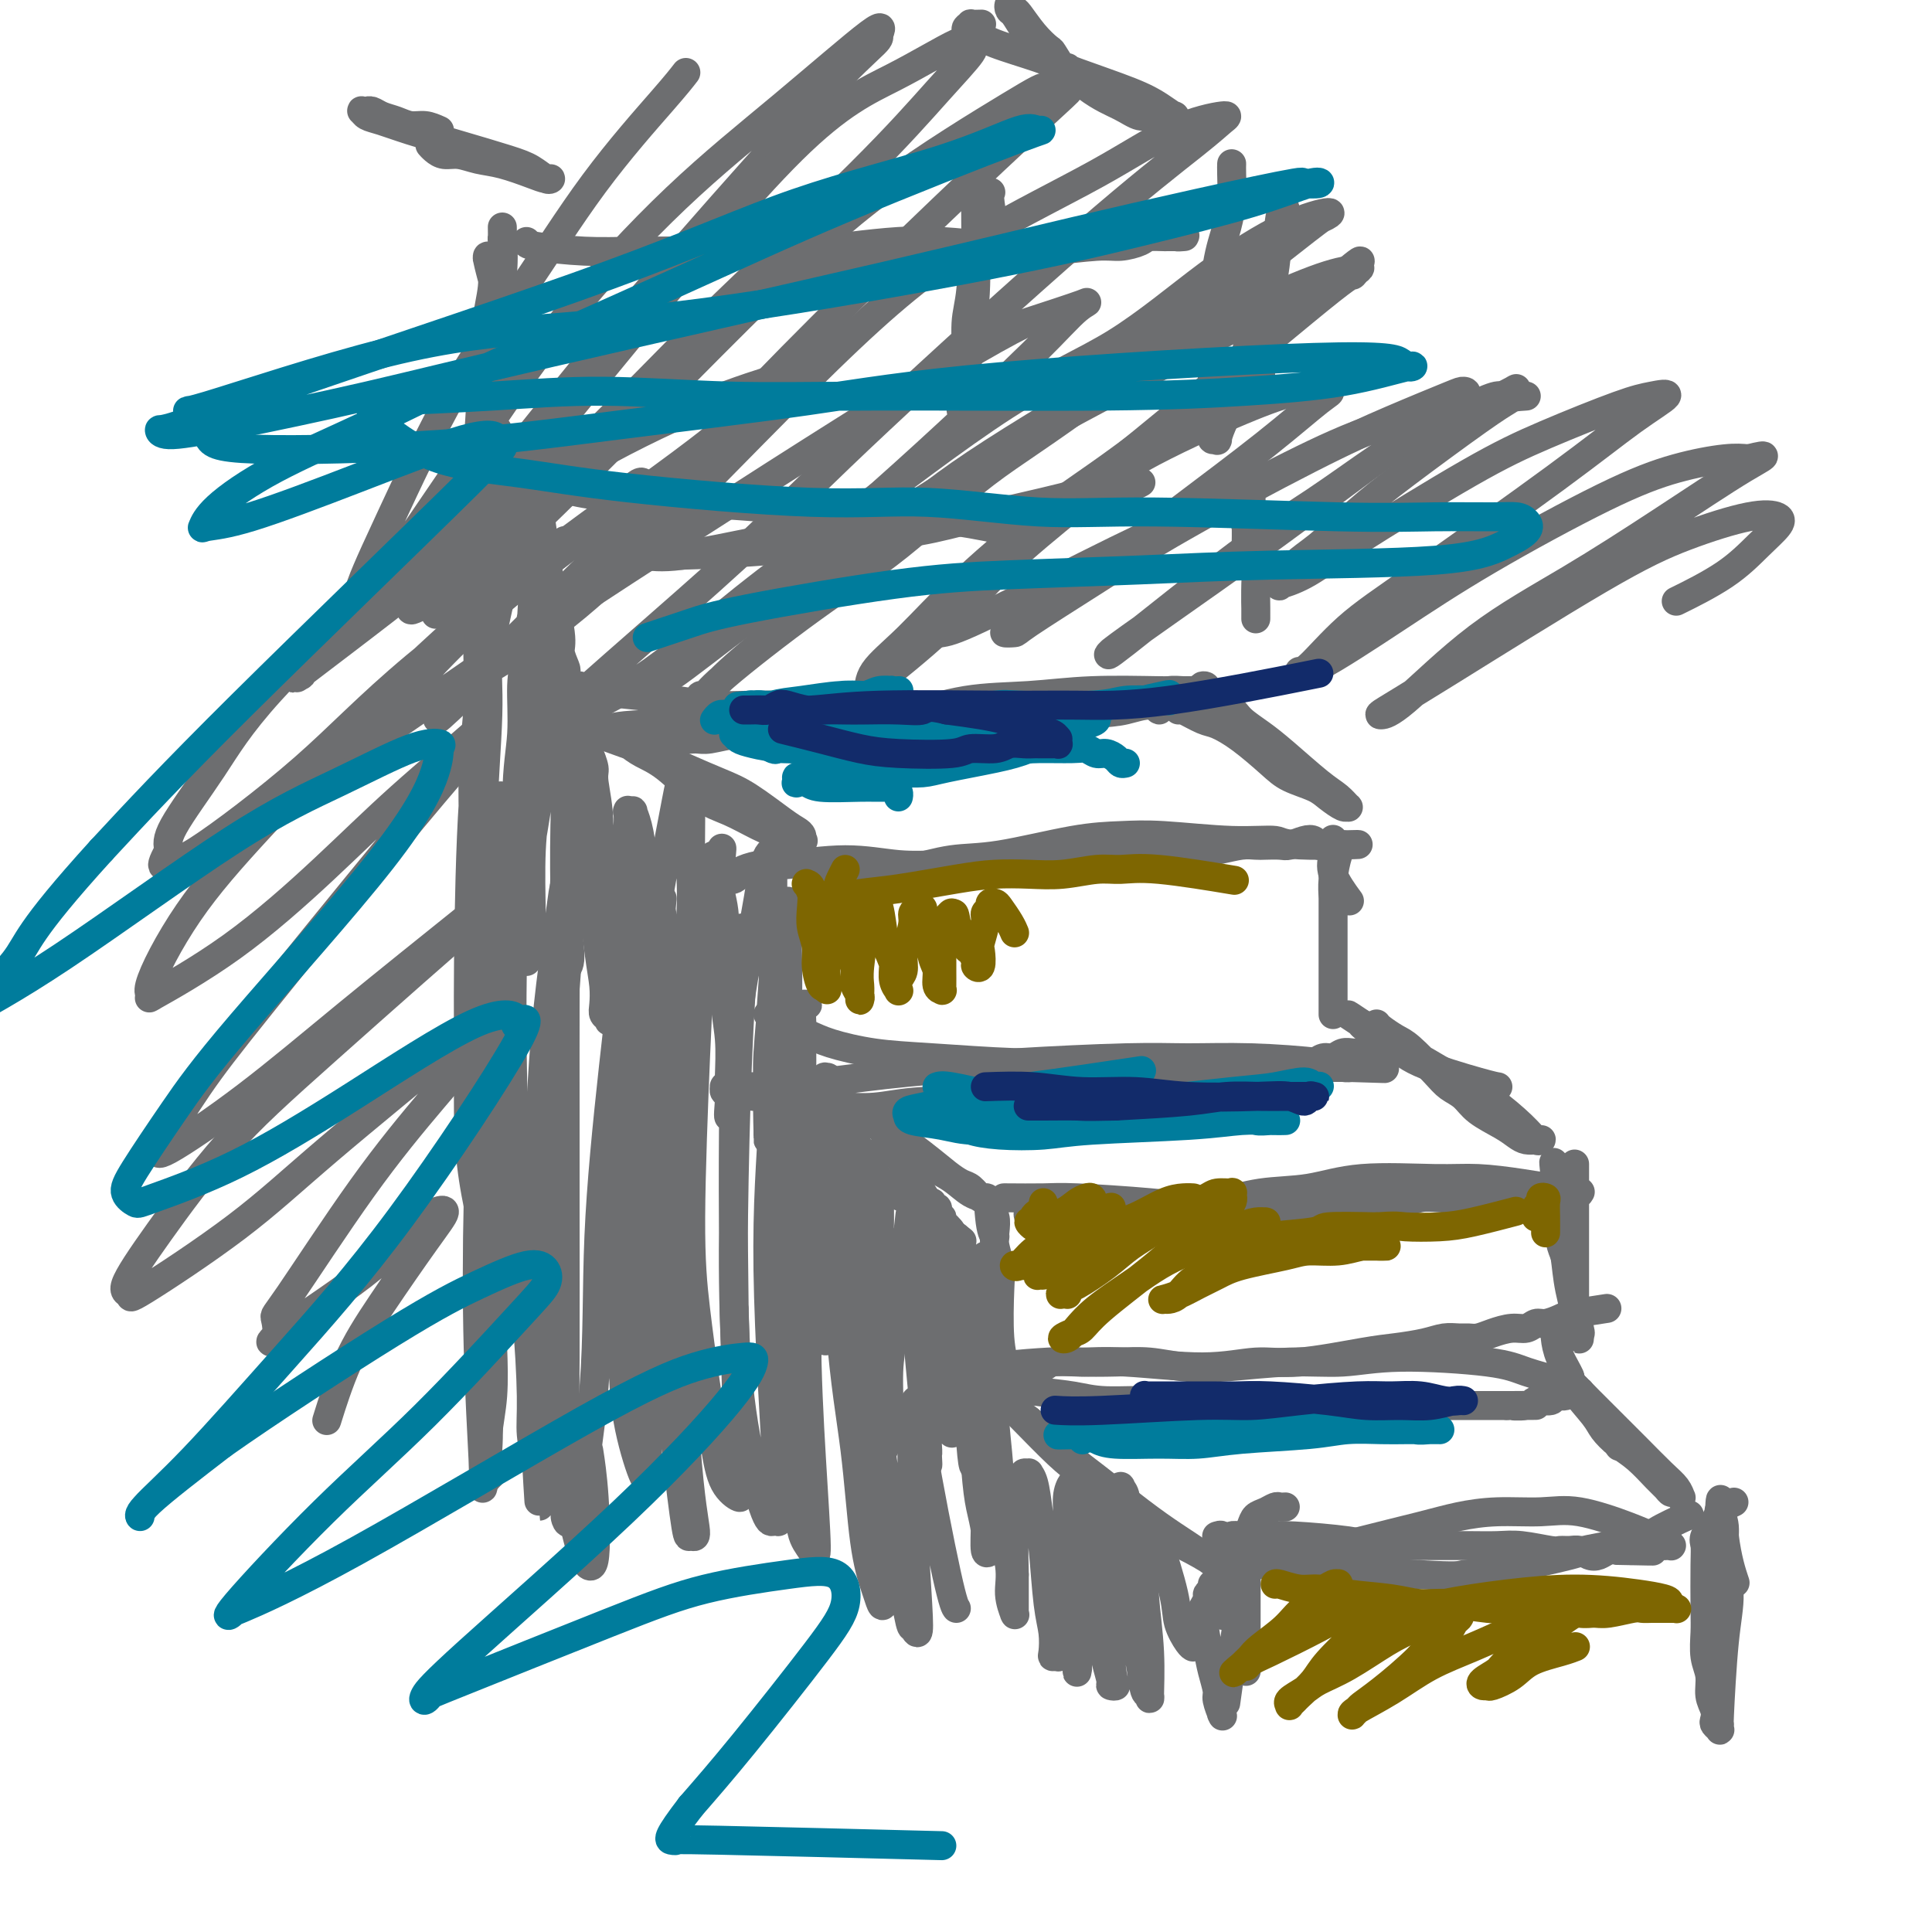 <svg viewBox='0 0 400 400' version='1.1' xmlns='http://www.w3.org/2000/svg' xmlns:xlink='http://www.w3.org/1999/xlink'><g fill='none' stroke='#6D6E70' stroke-width='6' stroke-linecap='round' stroke-linejoin='round'><path d='M104,47c0.014,0.846 0.028,1.693 0,2c-0.028,0.307 -0.099,0.075 0,1c0.099,0.925 0.367,3.007 0,7c-0.367,3.993 -1.370,9.899 -2,14c-0.630,4.101 -0.887,6.399 -1,9c-0.113,2.601 -0.082,5.506 0,8c0.082,2.494 0.214,4.578 0,7c-0.214,2.422 -0.774,5.184 -1,7c-0.226,1.816 -0.118,2.687 0,3c0.118,0.313 0.245,0.068 0,0c-0.245,-0.068 -0.861,0.043 -1,0c-0.139,-0.043 0.200,-0.238 0,-1c-0.200,-0.762 -0.939,-2.090 -1,-4c-0.061,-1.910 0.554,-4.403 1,-9c0.446,-4.597 0.722,-11.298 1,-16c0.278,-4.702 0.558,-7.403 1,-10c0.442,-2.597 1.046,-5.088 1,-7c-0.046,-1.912 -0.741,-3.244 -1,-4c-0.259,-0.756 -0.083,-0.938 0,-1c0.083,-0.062 0.074,-0.006 0,0c-0.074,0.006 -0.212,-0.037 0,1c0.212,1.037 0.775,3.153 1,4c0.225,0.847 0.113,0.423 0,0'/><path d='M201,32c-0.115,-0.353 -0.230,-0.706 0,0c0.230,0.706 0.805,2.470 1,4c0.195,1.530 0.010,2.826 0,7c-0.010,4.174 0.155,11.226 0,16c-0.155,4.774 -0.630,7.269 -1,10c-0.370,2.731 -0.635,5.699 -1,8c-0.365,2.301 -0.830,3.935 -1,5c-0.170,1.065 -0.047,1.560 0,2c0.047,0.440 0.017,0.824 0,1c-0.017,0.176 -0.019,0.144 0,0c0.019,-0.144 0.061,-0.402 0,-1c-0.061,-0.598 -0.225,-1.538 0,-3c0.225,-1.462 0.839,-3.445 1,-6c0.161,-2.555 -0.130,-5.681 0,-8c0.130,-2.319 0.679,-3.830 1,-7c0.321,-3.170 0.412,-7.998 1,-11c0.588,-3.002 1.673,-4.177 2,-5c0.327,-0.823 -0.105,-1.295 0,-2c0.105,-0.705 0.746,-1.645 1,-2c0.254,-0.355 0.120,-0.126 0,0c-0.120,0.126 -0.224,0.149 0,2c0.224,1.851 0.778,5.529 1,7c0.222,1.471 0.111,0.736 0,0'/><path d='M110,100c-0.034,0.054 -0.069,0.109 0,0c0.069,-0.109 0.240,-0.381 2,0c1.760,0.381 5.108,1.415 8,2c2.892,0.585 5.328,0.721 9,1c3.672,0.279 8.582,0.701 13,1c4.418,0.299 8.346,0.475 15,1c6.654,0.525 16.033,1.398 22,2c5.967,0.602 8.520,0.932 11,1c2.480,0.068 4.885,-0.125 8,0c3.115,0.125 6.939,0.569 9,1c2.061,0.431 2.357,0.848 3,1c0.643,0.152 1.632,0.040 2,0c0.368,-0.040 0.114,-0.009 0,0c-0.114,0.009 -0.088,-0.005 0,0c0.088,0.005 0.238,0.028 0,0c-0.238,-0.028 -0.864,-0.106 -1,0c-0.136,0.106 0.217,0.397 -2,0c-2.217,-0.397 -7.004,-1.482 -11,-2c-3.996,-0.518 -7.200,-0.468 -12,0c-4.800,0.468 -11.194,1.355 -16,2c-4.806,0.645 -8.023,1.049 -13,2c-4.977,0.951 -11.715,2.448 -16,3c-4.285,0.552 -6.118,0.158 -8,0c-1.882,-0.158 -3.814,-0.081 -5,0c-1.186,0.081 -1.624,0.166 -2,0c-0.376,-0.166 -0.688,-0.583 -1,-1'/><path d='M125,114c-2.836,-0.397 -1.927,-0.891 -2,-1c-0.073,-0.109 -1.130,0.167 -2,0c-0.870,-0.167 -1.555,-0.778 -2,-1c-0.445,-0.222 -0.652,-0.056 -1,0c-0.348,0.056 -0.837,0.004 -1,0c-0.163,-0.004 -0.001,0.042 0,0c0.001,-0.042 -0.157,-0.171 0,0c0.157,0.171 0.631,0.642 2,1c1.369,0.358 3.632,0.602 6,1c2.368,0.398 4.839,0.950 11,1c6.161,0.050 16.012,-0.402 23,-1c6.988,-0.598 11.113,-1.341 16,-2c4.887,-0.659 10.537,-1.233 15,-2c4.463,-0.767 7.739,-1.726 13,-3c5.261,-1.274 12.506,-2.864 17,-4c4.494,-1.136 6.235,-1.820 8,-2c1.765,-0.180 3.552,0.144 5,0c1.448,-0.144 2.557,-0.755 3,-1c0.443,-0.245 0.222,-0.122 0,0'/><path d='M259,98c0.002,0.176 0.004,0.353 0,1c-0.004,0.647 -0.015,1.766 0,3c0.015,1.234 0.057,2.585 0,5c-0.057,2.415 -0.211,5.895 0,8c0.211,2.105 0.789,2.837 1,4c0.211,1.163 0.057,2.757 0,4c-0.057,1.243 -0.015,2.133 0,3c0.015,0.867 0.004,1.710 0,2c-0.004,0.290 -0.000,0.026 0,0c0.000,-0.026 -0.004,0.184 0,0c0.004,-0.184 0.015,-0.763 0,-2c-0.015,-1.237 -0.056,-3.130 0,-5c0.056,-1.870 0.207,-3.715 0,-5c-0.207,-1.285 -0.774,-2.008 -1,-3c-0.226,-0.992 -0.113,-2.251 0,-3c0.113,-0.749 0.226,-0.988 0,-1c-0.226,-0.012 -0.793,0.203 -1,0c-0.207,-0.203 -0.056,-0.824 0,0c0.056,0.824 0.016,3.093 0,4c-0.016,0.907 -0.008,0.454 0,0'/><path d='M112,108c0.372,2.556 0.744,5.112 1,7c0.256,1.888 0.395,3.109 1,6c0.605,2.891 1.675,7.454 2,10c0.325,2.546 -0.095,3.075 0,4c0.095,0.925 0.706,2.246 1,3c0.294,0.754 0.271,0.943 0,1c-0.271,0.057 -0.791,-0.016 -1,0c-0.209,0.016 -0.109,0.123 0,0c0.109,-0.123 0.225,-0.476 0,-1c-0.225,-0.524 -0.791,-1.218 -1,-2c-0.209,-0.782 -0.060,-1.652 0,-2c0.060,-0.348 0.030,-0.174 0,0'/><path d='M120,142c0.438,0.332 0.876,0.663 3,1c2.124,0.337 5.933,0.679 9,1c3.067,0.321 5.393,0.622 8,1c2.607,0.378 5.494,0.833 8,1c2.506,0.167 4.629,0.045 8,0c3.371,-0.045 7.990,-0.012 11,0c3.010,0.012 4.410,0.003 6,0c1.590,-0.003 3.368,-0.001 5,0c1.632,0.001 3.117,0.000 5,0c1.883,-0.000 4.164,-0.000 6,0c1.836,0.000 3.229,0.000 5,0c1.771,-0.000 3.921,-0.000 6,0c2.079,0.000 4.087,0.000 7,0c2.913,-0.000 6.731,-0.000 9,0c2.269,0.000 2.989,0.001 4,0c1.011,-0.001 2.312,-0.003 4,0c1.688,0.003 3.761,0.012 5,0c1.239,-0.012 1.643,-0.046 2,0c0.357,0.046 0.665,0.170 1,0c0.335,-0.170 0.695,-0.634 2,-1c1.305,-0.366 3.554,-0.634 5,-1c1.446,-0.366 2.089,-0.830 3,-1c0.911,-0.170 2.092,-0.046 3,0c0.908,0.046 1.545,0.013 2,0c0.455,-0.013 0.727,-0.007 1,0'/><path d='M248,143c2.701,-0.751 1.453,-1.129 1,-1c-0.453,0.129 -0.112,0.767 0,1c0.112,0.233 -0.006,0.063 0,0c0.006,-0.063 0.135,-0.018 0,0c-0.135,0.018 -0.533,0.008 -1,0c-0.467,-0.008 -1.004,-0.015 -2,0c-0.996,0.015 -2.451,0.052 -6,0c-3.549,-0.052 -9.192,-0.194 -14,0c-4.808,0.194 -8.780,0.725 -13,1c-4.220,0.275 -8.689,0.293 -13,1c-4.311,0.707 -8.464,2.102 -14,3c-5.536,0.898 -12.455,1.298 -17,2c-4.545,0.702 -6.715,1.706 -9,2c-2.285,0.294 -4.683,-0.121 -7,0c-2.317,0.121 -4.553,0.779 -6,1c-1.447,0.221 -2.106,0.007 -3,0c-0.894,-0.007 -2.022,0.194 -3,0c-0.978,-0.194 -1.805,-0.784 -3,-1c-1.195,-0.216 -2.757,-0.057 -4,0c-1.243,0.057 -2.165,0.011 -3,0c-0.835,-0.011 -1.583,0.011 -2,0c-0.417,-0.011 -0.504,-0.055 -1,0c-0.496,0.055 -1.402,0.211 -2,0c-0.598,-0.211 -0.890,-0.788 -1,-1c-0.110,-0.212 -0.039,-0.060 0,0c0.039,0.060 0.044,0.030 0,0c-0.044,-0.030 -0.139,-0.058 0,0c0.139,0.058 0.511,0.201 1,0c0.489,-0.201 1.093,-0.746 7,-1c5.907,-0.254 17.116,-0.215 26,0c8.884,0.215 15.442,0.608 22,1'/><path d='M181,151c11.924,-0.116 13.735,-0.404 20,-1c6.265,-0.596 16.985,-1.498 23,-2c6.015,-0.502 7.324,-0.604 9,-1c1.676,-0.396 3.719,-1.087 5,-1c1.281,0.087 1.801,0.951 2,1c0.199,0.049 0.078,-0.719 0,-1c-0.078,-0.281 -0.114,-0.075 0,0c0.114,0.075 0.377,0.020 1,0c0.623,-0.020 1.607,-0.006 2,0c0.393,0.006 0.197,0.003 0,0'/><path d='M113,148c2.259,0.721 4.519,1.443 6,2c1.481,0.557 2.185,0.951 5,2c2.815,1.049 7.741,2.753 11,4c3.259,1.247 4.852,2.036 7,3c2.148,0.964 4.853,2.103 7,3c2.147,0.897 3.738,1.550 6,3c2.262,1.450 5.195,3.695 7,5c1.805,1.305 2.483,1.670 3,2c0.517,0.330 0.874,0.625 1,1c0.126,0.375 0.023,0.830 0,1c-0.023,0.170 0.036,0.055 0,0c-0.036,-0.055 -0.168,-0.049 0,0c0.168,0.049 0.635,0.140 0,0c-0.635,-0.140 -2.370,-0.513 -4,-1c-1.630,-0.487 -3.153,-1.089 -5,-2c-1.847,-0.911 -4.017,-2.131 -6,-3c-1.983,-0.869 -3.781,-1.388 -6,-3c-2.219,-1.612 -4.861,-4.318 -7,-6c-2.139,-1.682 -3.774,-2.342 -5,-3c-1.226,-0.658 -2.041,-1.314 -3,-2c-0.959,-0.686 -2.061,-1.400 -3,-2c-0.939,-0.600 -1.714,-1.085 -2,-1c-0.286,0.085 -0.082,0.738 0,1c0.082,0.262 0.041,0.131 0,0'/><path d='M244,147c0.031,-0.211 0.063,-0.422 1,0c0.937,0.422 2.780,1.478 4,2c1.220,0.522 1.818,0.510 3,1c1.182,0.490 2.948,1.482 5,3c2.052,1.518 4.388,3.563 6,5c1.612,1.437 2.498,2.265 4,3c1.502,0.735 3.619,1.375 5,2c1.381,0.625 2.025,1.233 3,2c0.975,0.767 2.280,1.692 3,2c0.720,0.308 0.854,0.001 1,0c0.146,-0.001 0.305,0.306 0,0c-0.305,-0.306 -1.072,-1.226 -2,-2c-0.928,-0.774 -2.016,-1.402 -4,-3c-1.984,-1.598 -4.865,-4.165 -7,-6c-2.135,-1.835 -3.525,-2.936 -5,-4c-1.475,-1.064 -3.036,-2.089 -4,-3c-0.964,-0.911 -1.331,-1.708 -2,-2c-0.669,-0.292 -1.642,-0.079 -2,0c-0.358,0.079 -0.102,0.022 0,0c0.102,-0.022 0.051,-0.011 0,0'/><path d='M151,182c0.313,0.092 0.625,0.184 1,0c0.375,-0.184 0.812,-0.642 1,-1c0.188,-0.358 0.126,-0.614 1,-1c0.874,-0.386 2.684,-0.902 4,-1c1.316,-0.098 2.139,0.222 5,0c2.861,-0.222 7.762,-0.987 12,-1c4.238,-0.013 7.815,0.725 11,1c3.185,0.275 5.979,0.088 10,0c4.021,-0.088 9.269,-0.075 13,0c3.731,0.075 5.947,0.213 8,0c2.053,-0.213 3.945,-0.775 6,-1c2.055,-0.225 4.273,-0.112 6,0c1.727,0.112 2.965,0.223 4,0c1.035,-0.223 1.869,-0.782 3,-1c1.131,-0.218 2.558,-0.097 4,0c1.442,0.097 2.899,0.170 5,0c2.101,-0.170 4.846,-0.582 7,-1c2.154,-0.418 3.717,-0.843 5,-1c1.283,-0.157 2.287,-0.046 3,0c0.713,0.046 1.136,0.025 2,0c0.864,-0.025 2.168,-0.056 3,0c0.832,0.056 1.192,0.197 2,0c0.808,-0.197 2.062,-0.732 3,-1c0.938,-0.268 1.558,-0.268 2,0c0.442,0.268 0.704,0.804 1,1c0.296,0.196 0.626,0.053 1,0c0.374,-0.053 0.793,-0.014 1,0c0.207,0.014 0.202,0.004 0,0c-0.202,-0.004 -0.601,-0.002 -1,0'/><path d='M274,175c14.967,-0.399 2.884,0.103 -3,0c-5.884,-0.103 -5.569,-0.811 -7,-1c-1.431,-0.189 -4.606,0.142 -9,0c-4.394,-0.142 -10.005,-0.758 -14,-1c-3.995,-0.242 -6.372,-0.111 -9,0c-2.628,0.111 -5.505,0.201 -10,1c-4.495,0.799 -10.608,2.305 -15,3c-4.392,0.695 -7.064,0.579 -10,1c-2.936,0.421 -6.135,1.381 -9,2c-2.865,0.619 -5.395,0.898 -8,1c-2.605,0.102 -5.286,0.027 -7,0c-1.714,-0.027 -2.461,-0.007 -3,0c-0.539,0.007 -0.868,0.002 -1,0c-0.132,-0.002 -0.066,-0.001 0,0'/><path d='M159,185c-0.091,0.276 -0.183,0.553 0,1c0.183,0.447 0.640,1.065 1,2c0.360,0.935 0.622,2.187 1,4c0.378,1.813 0.872,4.188 1,6c0.128,1.812 -0.109,3.063 0,4c0.109,0.937 0.565,1.561 1,3c0.435,1.439 0.849,3.692 1,5c0.151,1.308 0.041,1.672 0,2c-0.041,0.328 -0.011,0.620 0,1c0.011,0.380 0.005,0.846 0,1c-0.005,0.154 -0.008,-0.006 0,0c0.008,0.006 0.026,0.177 0,0c-0.026,-0.177 -0.097,-0.701 0,-1c0.097,-0.299 0.362,-0.374 0,-2c-0.362,-1.626 -1.351,-4.802 -2,-7c-0.649,-2.198 -0.959,-3.416 -1,-5c-0.041,-1.584 0.186,-3.532 0,-5c-0.186,-1.468 -0.786,-2.456 -1,-3c-0.214,-0.544 -0.044,-0.643 0,-1c0.044,-0.357 -0.040,-0.972 0,-1c0.040,-0.028 0.203,0.531 0,1c-0.203,0.469 -0.772,0.848 -1,1c-0.228,0.152 -0.114,0.076 0,0'/><path d='M278,175c0.083,-0.102 0.166,-0.203 0,0c-0.166,0.203 -0.580,0.711 -1,2c-0.420,1.289 -0.845,3.359 -1,5c-0.155,1.641 -0.042,2.855 0,4c0.042,1.145 0.011,2.223 0,4c-0.011,1.777 -0.003,4.255 0,6c0.003,1.745 0.001,2.758 0,4c-0.001,1.242 -0.000,2.715 0,4c0.000,1.285 0.000,2.383 0,3c-0.000,0.617 -0.000,0.755 0,1c0.000,0.245 0.000,0.599 0,1c-0.000,0.401 -0.000,0.851 0,1c0.000,0.149 0.000,-0.001 0,0c-0.000,0.001 -0.000,0.154 0,0c0.000,-0.154 0.000,-0.616 0,-1c-0.000,-0.384 -0.000,-0.689 0,-3c0.000,-2.311 0.000,-6.627 0,-10c-0.000,-3.373 -0.000,-5.804 0,-8c0.000,-2.196 0.000,-4.157 0,-6c-0.000,-1.843 -0.000,-3.566 0,-5c0.000,-1.434 0.000,-2.578 0,-3c-0.000,-0.422 -0.000,-0.121 0,0c0.000,0.121 0.000,0.063 0,0c-0.000,-0.063 -0.000,-0.132 0,0c0.000,0.132 0.000,0.466 0,1c0.000,0.534 0.000,1.267 0,2'/><path d='M276,177c-0.179,1.071 -0.625,2.250 0,4c0.625,1.750 2.321,4.071 3,5c0.679,0.929 0.339,0.464 0,0'/><path d='M159,210c0.798,0.665 1.596,1.330 3,2c1.404,0.670 3.414,1.346 5,2c1.586,0.654 2.749,1.285 5,2c2.251,0.715 5.591,1.512 9,2c3.409,0.488 6.888,0.666 12,1c5.112,0.334 11.857,0.825 17,1c5.143,0.175 8.682,0.033 11,0c2.318,-0.033 3.414,0.043 5,0c1.586,-0.043 3.662,-0.204 5,0c1.338,0.204 1.938,0.773 3,1c1.062,0.227 2.588,0.113 4,0c1.412,-0.113 2.712,-0.225 4,0c1.288,0.225 2.564,0.789 4,1c1.436,0.211 3.033,0.071 5,0c1.967,-0.071 4.306,-0.072 6,0c1.694,0.072 2.743,0.215 4,0c1.257,-0.215 2.722,-0.790 4,-1c1.278,-0.210 2.370,-0.056 4,0c1.630,0.056 3.798,0.015 5,0c1.202,-0.015 1.439,-0.004 2,0c0.561,0.004 1.446,0.001 2,0c0.554,-0.001 0.777,-0.001 1,0'/><path d='M279,221c15.100,0.464 3.851,0.124 0,0c-3.851,-0.124 -0.305,-0.033 1,0c1.305,0.033 0.370,0.006 0,0c-0.370,-0.006 -0.176,0.009 0,0c0.176,-0.009 0.333,-0.041 0,0c-0.333,0.041 -1.155,0.154 -2,0c-0.845,-0.154 -1.714,-0.574 -5,-1c-3.286,-0.426 -8.989,-0.857 -14,-1c-5.011,-0.143 -9.331,0.003 -13,0c-3.669,-0.003 -6.689,-0.155 -13,0c-6.311,0.155 -15.915,0.619 -22,1c-6.085,0.381 -8.651,0.680 -12,1c-3.349,0.320 -7.480,0.660 -11,1c-3.520,0.340 -6.427,0.680 -9,1c-2.573,0.320 -4.811,0.622 -8,1c-3.189,0.378 -7.327,0.834 -10,1c-2.673,0.166 -3.879,0.044 -5,0c-1.121,-0.044 -2.158,-0.008 -3,0c-0.842,0.008 -1.490,-0.012 -2,0c-0.510,0.012 -0.883,0.055 -1,0c-0.117,-0.055 0.020,-0.206 0,0c-0.020,0.206 -0.198,0.771 0,1c0.198,0.229 0.770,0.121 1,0c0.230,-0.121 0.117,-0.256 1,0c0.883,0.256 2.761,0.902 4,1c1.239,0.098 1.837,-0.352 5,0c3.163,0.352 8.889,1.506 13,2c4.111,0.494 6.607,0.328 9,0c2.393,-0.328 4.683,-0.819 9,-1c4.317,-0.181 10.662,-0.052 15,0c4.338,0.052 6.669,0.026 9,0'/><path d='M216,228c7.892,-0.332 6.620,-0.663 8,-1c1.380,-0.337 5.410,-0.682 8,-1c2.590,-0.318 3.740,-0.610 6,-1c2.260,-0.390 5.630,-0.879 8,-1c2.370,-0.121 3.739,0.126 5,0c1.261,-0.126 2.414,-0.626 4,-1c1.586,-0.374 3.604,-0.621 5,-1c1.396,-0.379 2.170,-0.890 3,-1c0.830,-0.110 1.717,0.182 3,0c1.283,-0.182 2.962,-0.837 4,-1c1.038,-0.163 1.434,0.167 2,0c0.566,-0.167 1.303,-0.830 2,-1c0.697,-0.170 1.352,0.151 2,0c0.648,-0.151 1.287,-0.776 2,-1c0.713,-0.224 1.501,-0.046 2,0c0.499,0.046 0.708,-0.040 1,0c0.292,0.040 0.666,0.207 1,0c0.334,-0.207 0.628,-0.786 1,-1c0.372,-0.214 0.820,-0.061 1,0c0.180,0.061 0.090,0.031 0,0'/><path d='M285,212c0.138,0.222 0.277,0.444 1,1c0.723,0.556 2.031,1.447 3,2c0.969,0.553 1.597,0.770 3,2c1.403,1.230 3.579,3.474 5,5c1.421,1.526 2.085,2.335 3,3c0.915,0.665 2.079,1.187 3,2c0.921,0.813 1.598,1.916 3,3c1.402,1.084 3.528,2.147 5,3c1.472,0.853 2.290,1.496 3,2c0.710,0.504 1.313,0.869 2,1c0.687,0.131 1.460,0.028 2,0c0.540,-0.028 0.848,0.018 1,0c0.152,-0.018 0.148,-0.101 0,0c-0.148,0.101 -0.441,0.387 -1,0c-0.559,-0.387 -1.384,-1.448 -3,-3c-1.616,-1.552 -4.021,-3.595 -6,-5c-1.979,-1.405 -3.531,-2.173 -5,-3c-1.469,-0.827 -2.856,-1.713 -5,-3c-2.144,-1.287 -5.047,-2.975 -7,-4c-1.953,-1.025 -2.956,-1.388 -4,-2c-1.044,-0.612 -2.127,-1.472 -3,-2c-0.873,-0.528 -1.535,-0.722 -2,-1c-0.465,-0.278 -0.732,-0.639 -1,-1'/><path d='M282,212c-5.571,-3.706 -1.499,-0.971 0,0c1.499,0.971 0.425,0.180 0,0c-0.425,-0.180 -0.201,0.253 1,1c1.201,0.747 3.380,1.808 5,3c1.620,1.192 2.682,2.515 6,4c3.318,1.485 8.893,3.130 12,4c3.107,0.870 3.745,0.963 4,1c0.255,0.037 0.128,0.019 0,0'/><path d='M161,220c2.563,1.310 5.126,2.619 7,4c1.874,1.381 3.058,2.832 5,4c1.942,1.168 4.642,2.052 8,4c3.358,1.948 7.376,4.960 10,7c2.624,2.040 3.855,3.107 5,4c1.145,0.893 2.204,1.613 3,2c0.796,0.387 1.329,0.442 2,1c0.671,0.558 1.479,1.619 2,2c0.521,0.381 0.755,0.083 1,0c0.245,-0.083 0.501,0.048 0,0c-0.501,-0.048 -1.761,-0.274 -3,-1c-1.239,-0.726 -2.459,-1.952 -4,-3c-1.541,-1.048 -3.403,-1.920 -5,-3c-1.597,-1.080 -2.929,-2.369 -5,-4c-2.071,-1.631 -4.881,-3.604 -7,-5c-2.119,-1.396 -3.549,-2.217 -5,-3c-1.451,-0.783 -2.925,-1.530 -4,-2c-1.075,-0.470 -1.752,-0.662 -2,-1c-0.248,-0.338 -0.067,-0.822 0,-1c0.067,-0.178 0.019,-0.051 0,0c-0.019,0.051 -0.010,0.025 0,0'/><path d='M208,248c0.070,0.002 0.139,0.003 0,0c-0.139,-0.003 -0.488,-0.011 1,0c1.488,0.011 4.811,0.041 7,0c2.189,-0.041 3.242,-0.155 7,0c3.758,0.155 10.220,0.577 15,1c4.780,0.423 7.877,0.845 11,1c3.123,0.155 6.273,0.043 9,0c2.727,-0.043 5.033,-0.015 7,0c1.967,0.015 3.597,0.019 5,0c1.403,-0.019 2.581,-0.061 4,0c1.419,0.061 3.081,0.226 5,0c1.919,-0.226 4.095,-0.844 6,-1c1.905,-0.156 3.539,0.151 5,0c1.461,-0.151 2.751,-0.758 4,-1c1.249,-0.242 2.459,-0.117 4,0c1.541,0.117 3.413,0.228 5,0c1.587,-0.228 2.888,-0.793 4,-1c1.112,-0.207 2.036,-0.055 3,0c0.964,0.055 1.967,0.015 3,0c1.033,-0.015 2.094,-0.004 3,0c0.906,0.004 1.655,0.001 2,0c0.345,-0.001 0.285,-0.000 1,0c0.715,0.000 2.204,0.000 3,0c0.796,-0.000 0.898,-0.000 1,0'/><path d='M323,247c7.193,-0.465 3.175,-0.129 2,0c-1.175,0.129 0.492,0.049 1,0c0.508,-0.049 -0.142,-0.068 0,0c0.142,0.068 1.075,0.225 1,0c-0.075,-0.225 -1.158,-0.830 -2,-1c-0.842,-0.170 -1.443,0.096 -3,0c-1.557,-0.096 -4.071,-0.555 -7,-1c-2.929,-0.445 -6.272,-0.878 -9,-1c-2.728,-0.122 -4.842,0.065 -9,0c-4.158,-0.065 -10.361,-0.383 -15,0c-4.639,0.383 -7.714,1.465 -11,2c-3.286,0.535 -6.784,0.522 -10,1c-3.216,0.478 -6.149,1.449 -10,2c-3.851,0.551 -8.619,0.684 -12,1c-3.381,0.316 -5.374,0.817 -7,1c-1.626,0.183 -2.886,0.049 -4,0c-1.114,-0.049 -2.082,-0.014 -3,0c-0.918,0.014 -1.787,0.008 -3,0c-1.213,-0.008 -2.770,-0.016 -4,0c-1.230,0.016 -2.134,0.056 -3,0c-0.866,-0.056 -1.695,-0.207 -2,0c-0.305,0.207 -0.087,0.774 0,1c0.087,0.226 0.044,0.113 0,0'/><path d='M204,260c0.025,0.193 0.049,0.386 0,1c-0.049,0.614 -0.172,1.648 0,3c0.172,1.352 0.638,3.020 1,5c0.362,1.980 0.619,4.272 1,6c0.381,1.728 0.887,2.893 1,4c0.113,1.107 -0.166,2.157 0,3c0.166,0.843 0.777,1.481 1,2c0.223,0.519 0.060,0.921 0,1c-0.060,0.079 -0.015,-0.165 0,0c0.015,0.165 0.000,0.738 0,1c-0.000,0.262 0.014,0.212 0,0c-0.014,-0.212 -0.055,-0.587 0,-1c0.055,-0.413 0.207,-0.866 0,-2c-0.207,-1.134 -0.774,-2.950 -1,-6c-0.226,-3.050 -0.112,-7.335 0,-10c0.112,-2.665 0.222,-3.709 0,-5c-0.222,-1.291 -0.778,-2.829 -1,-4c-0.222,-1.171 -0.112,-1.974 0,-3c0.112,-1.026 0.226,-2.275 0,-3c-0.226,-0.725 -0.792,-0.926 -1,-1c-0.208,-0.074 -0.060,-0.021 0,0c0.060,0.021 0.030,0.011 0,0'/><path d='M205,251c-0.524,-4.988 -0.333,-0.458 0,2c0.333,2.458 0.810,2.845 1,3c0.190,0.155 0.095,0.077 0,0'/><path d='M326,241c0.000,0.492 0.000,0.983 0,1c-0.000,0.017 -0.000,-0.442 0,1c0.000,1.442 0.000,4.783 0,7c-0.000,2.217 -0.000,3.309 0,5c0.000,1.691 0.000,3.982 0,6c-0.000,2.018 -0.000,3.764 0,5c0.000,1.236 0.000,1.962 0,3c-0.000,1.038 -0.001,2.387 0,3c0.001,0.613 0.004,0.489 0,1c-0.004,0.511 -0.015,1.657 0,2c0.015,0.343 0.057,-0.117 0,0c-0.057,0.117 -0.212,0.811 0,1c0.212,0.189 0.791,-0.129 1,0c0.209,0.129 0.049,0.704 0,1c-0.049,0.296 0.012,0.314 0,0c-0.012,-0.314 -0.098,-0.961 0,-1c0.098,-0.039 0.381,0.529 0,-1c-0.381,-1.529 -1.426,-5.156 -2,-8c-0.574,-2.844 -0.676,-4.906 -1,-7c-0.324,-2.094 -0.872,-4.221 -1,-6c-0.128,-1.779 0.162,-3.209 0,-5c-0.162,-1.791 -0.775,-3.944 -1,-5c-0.225,-1.056 -0.060,-1.015 0,-1c0.060,0.015 0.016,0.004 0,0c-0.016,-0.004 -0.005,-0.001 0,0c0.005,0.001 0.002,0.001 0,0'/><path d='M322,243c-0.622,-4.865 -0.178,-1.026 0,1c0.178,2.026 0.090,2.239 0,3c-0.090,0.761 -0.182,2.071 0,4c0.182,1.929 0.636,4.476 1,6c0.364,1.524 0.636,2.026 1,3c0.364,0.974 0.818,2.421 1,3c0.182,0.579 0.091,0.289 0,0'/><path d='M196,286c0.912,-0.089 1.823,-0.177 4,0c2.177,0.177 5.619,0.621 8,1c2.381,0.379 3.702,0.694 6,1c2.298,0.306 5.575,0.604 8,1c2.425,0.396 4.000,0.891 7,1c3.000,0.109 7.426,-0.167 10,0c2.574,0.167 3.296,0.777 5,1c1.704,0.223 4.392,0.060 6,0c1.608,-0.060 2.138,-0.016 4,0c1.862,0.016 5.057,0.004 7,0c1.943,-0.004 2.635,-0.001 4,0c1.365,0.001 3.404,0.000 6,0c2.596,-0.000 5.749,-0.000 8,0c2.251,0.000 3.599,0.000 5,0c1.401,-0.000 2.855,-0.000 4,0c1.145,0.000 1.982,0.000 3,0c1.018,-0.000 2.219,-0.000 3,0c0.781,0.000 1.143,0.000 2,0c0.857,-0.000 2.207,-0.000 3,0c0.793,0.000 1.027,0.000 2,0c0.973,-0.000 2.683,-0.000 4,0c1.317,0.000 2.239,0.000 3,0c0.761,-0.000 1.360,-0.000 2,0c0.640,0.000 1.320,0.000 2,0'/><path d='M312,291c10.871,-0.018 4.050,-0.061 2,0c-2.050,0.061 0.673,0.228 2,0c1.327,-0.228 1.258,-0.849 2,-1c0.742,-0.151 2.294,0.170 3,0c0.706,-0.170 0.566,-0.830 1,-1c0.434,-0.170 1.440,0.150 2,0c0.560,-0.150 0.672,-0.771 1,-1c0.328,-0.229 0.870,-0.064 1,0c0.130,0.064 -0.153,0.029 0,0c0.153,-0.029 0.740,-0.052 1,0c0.260,0.052 0.192,0.179 0,0c-0.192,-0.179 -0.508,-0.666 -1,-1c-0.492,-0.334 -1.159,-0.516 -3,-1c-1.841,-0.484 -4.856,-1.269 -7,-2c-2.144,-0.731 -3.417,-1.408 -8,-2c-4.583,-0.592 -12.474,-1.100 -18,-1c-5.526,0.100 -8.685,0.808 -12,1c-3.315,0.192 -6.785,-0.131 -11,0c-4.215,0.131 -9.176,0.715 -13,1c-3.824,0.285 -6.513,0.272 -9,0c-2.487,-0.272 -4.774,-0.801 -7,-1c-2.226,-0.199 -4.393,-0.067 -7,0c-2.607,0.067 -5.655,0.071 -8,0c-2.345,-0.071 -3.987,-0.215 -5,0c-1.013,0.215 -1.395,0.790 -2,1c-0.605,0.210 -1.431,0.056 -2,0c-0.569,-0.056 -0.882,-0.015 -1,0c-0.118,0.015 -0.042,0.004 0,0c0.042,-0.004 0.050,-0.001 0,0c-0.050,0.001 -0.157,0.000 0,0c0.157,-0.000 0.579,-0.000 1,0'/><path d='M214,283c-11.415,0.077 -1.952,-0.730 3,-1c4.952,-0.270 5.394,-0.004 7,0c1.606,0.004 4.375,-0.254 9,0c4.625,0.254 11.106,1.021 16,1c4.894,-0.021 8.203,-0.832 11,-1c2.797,-0.168 5.084,0.305 9,0c3.916,-0.305 9.462,-1.388 13,-2c3.538,-0.612 5.070,-0.753 7,-1c1.930,-0.247 4.260,-0.601 6,-1c1.740,-0.399 2.891,-0.842 4,-1c1.109,-0.158 2.176,-0.032 3,0c0.824,0.032 1.403,-0.029 2,0c0.597,0.029 1.210,0.147 2,0c0.790,-0.147 1.758,-0.560 3,-1c1.242,-0.440 2.759,-0.905 4,-1c1.241,-0.095 2.204,0.182 3,0c0.796,-0.182 1.423,-0.823 2,-1c0.577,-0.177 1.105,0.110 2,0c0.895,-0.110 2.157,-0.617 3,-1c0.843,-0.383 1.265,-0.642 3,-1c1.735,-0.358 4.781,-0.817 6,-1c1.219,-0.183 0.609,-0.092 0,0'/><path d='M210,289c-0.220,-0.334 -0.440,-0.668 -1,-1c-0.560,-0.332 -1.460,-0.663 -2,-1c-0.540,-0.337 -0.719,-0.679 -1,-1c-0.281,-0.321 -0.663,-0.622 -1,-1c-0.337,-0.378 -0.629,-0.833 -1,-1c-0.371,-0.167 -0.820,-0.047 -1,0c-0.180,0.047 -0.092,0.022 0,0c0.092,-0.022 0.187,-0.039 0,0c-0.187,0.039 -0.657,0.134 0,1c0.657,0.866 2.440,2.504 4,4c1.560,1.496 2.898,2.851 5,5c2.102,2.149 4.970,5.092 7,7c2.030,1.908 3.224,2.781 6,5c2.776,2.219 7.135,5.785 10,8c2.865,2.215 4.235,3.081 6,4c1.765,0.919 3.923,1.893 6,3c2.077,1.107 4.072,2.348 5,3c0.928,0.652 0.788,0.717 1,1c0.212,0.283 0.775,0.786 1,1c0.225,0.214 0.112,0.140 0,0c-0.112,-0.140 -0.224,-0.344 -1,-1c-0.776,-0.656 -2.216,-1.763 -4,-3c-1.784,-1.237 -3.911,-2.603 -6,-4c-2.089,-1.397 -4.139,-2.826 -7,-5c-2.861,-2.174 -6.532,-5.094 -9,-7c-2.468,-1.906 -3.734,-2.800 -5,-4c-1.266,-1.200 -2.533,-2.708 -4,-4c-1.467,-1.292 -3.133,-2.369 -4,-3c-0.867,-0.631 -0.933,-0.815 -1,-1'/><path d='M213,294c-6.405,-5.012 -1.917,-1.542 0,0c1.917,1.542 1.262,1.155 1,1c-0.262,-0.155 -0.131,-0.077 0,0'/><path d='M322,274c-0.004,-0.077 -0.008,-0.155 0,0c0.008,0.155 0.027,0.542 0,1c-0.027,0.458 -0.099,0.987 0,2c0.099,1.013 0.368,2.511 1,4c0.632,1.489 1.628,2.968 2,4c0.372,1.032 0.122,1.615 1,3c0.878,1.385 2.886,3.572 4,5c1.114,1.428 1.335,2.098 2,3c0.665,0.902 1.775,2.035 3,3c1.225,0.965 2.566,1.760 4,3c1.434,1.240 2.963,2.925 4,4c1.037,1.075 1.584,1.542 2,2c0.416,0.458 0.700,0.909 1,1c0.300,0.091 0.614,-0.177 1,0c0.386,0.177 0.843,0.801 1,1c0.157,0.199 0.016,-0.026 0,0c-0.016,0.026 0.095,0.303 0,0c-0.095,-0.303 -0.397,-1.184 -1,-2c-0.603,-0.816 -1.508,-1.565 -3,-3c-1.492,-1.435 -3.570,-3.554 -5,-5c-1.430,-1.446 -2.211,-2.219 -4,-4c-1.789,-1.781 -4.584,-4.568 -6,-6c-1.416,-1.432 -1.452,-1.507 -2,-2c-0.548,-0.493 -1.609,-1.402 -2,-2c-0.391,-0.598 -0.112,-0.885 0,-1c0.112,-0.115 0.056,-0.057 0,0'/><path d='M325,285c-3.648,-3.759 -1.266,-0.657 1,2c2.266,2.657 4.418,4.869 6,7c1.582,2.131 2.595,4.180 3,5c0.405,0.820 0.203,0.410 0,0'/><path d='M263,318c0.095,-0.008 0.191,-0.016 0,0c-0.191,0.016 -0.668,0.057 -1,0c-0.332,-0.057 -0.519,-0.211 -1,0c-0.481,0.211 -1.257,0.789 -2,1c-0.743,0.211 -1.453,0.057 -2,0c-0.547,-0.057 -0.930,-0.015 -1,0c-0.070,0.015 0.173,0.005 0,0c-0.173,-0.005 -0.761,-0.005 -1,0c-0.239,0.005 -0.127,0.015 0,0c0.127,-0.015 0.270,-0.056 0,0c-0.270,0.056 -0.953,0.211 -1,0c-0.047,-0.211 0.542,-0.786 1,-1c0.458,-0.214 0.784,-0.068 2,0c1.216,0.068 3.321,0.057 5,0c1.679,-0.057 2.932,-0.159 6,0c3.068,0.159 7.950,0.578 11,1c3.050,0.422 4.269,0.845 6,1c1.731,0.155 3.976,0.040 6,0c2.024,-0.040 3.828,-0.007 6,0c2.172,0.007 4.714,-0.012 7,0c2.286,0.012 4.317,0.056 6,0c1.683,-0.056 3.017,-0.212 5,0c1.983,0.212 4.614,0.792 6,1c1.386,0.208 1.526,0.043 2,0c0.474,-0.043 1.282,0.037 2,0c0.718,-0.037 1.347,-0.192 2,0c0.653,0.192 1.330,0.732 2,1c0.670,0.268 1.334,0.264 2,0c0.666,-0.264 1.333,-0.790 2,-1c0.667,-0.210 1.333,-0.105 2,0'/><path d='M335,321c12.804,0.293 5.314,0.026 3,0c-2.314,-0.026 0.546,0.189 2,0c1.454,-0.189 1.500,-0.783 2,-1c0.500,-0.217 1.455,-0.057 2,0c0.545,0.057 0.680,0.012 1,0c0.320,-0.012 0.823,0.008 1,0c0.177,-0.008 0.027,-0.045 0,0c-0.027,0.045 0.070,0.172 0,0c-0.070,-0.172 -0.307,-0.645 -1,-1c-0.693,-0.355 -1.841,-0.593 -3,-1c-1.159,-0.407 -2.328,-0.982 -5,-2c-2.672,-1.018 -6.847,-2.478 -10,-3c-3.153,-0.522 -5.282,-0.106 -8,0c-2.718,0.106 -6.023,-0.098 -9,0c-2.977,0.098 -5.625,0.498 -8,1c-2.375,0.502 -4.478,1.105 -8,2c-3.522,0.895 -8.462,2.082 -12,3c-3.538,0.918 -5.672,1.566 -8,2c-2.328,0.434 -4.848,0.652 -7,1c-2.152,0.348 -3.935,0.825 -6,1c-2.065,0.175 -4.411,0.047 -6,0c-1.589,-0.047 -2.423,-0.012 -3,0c-0.577,0.012 -0.899,0.002 -1,0c-0.101,-0.002 0.020,0.003 0,0c-0.020,-0.003 -0.180,-0.016 0,0c0.180,0.016 0.700,0.060 1,0c0.300,-0.060 0.379,-0.223 2,0c1.621,0.223 4.785,0.833 8,1c3.215,0.167 6.481,-0.109 9,0c2.519,0.109 4.291,0.603 8,1c3.709,0.397 9.354,0.699 15,1'/><path d='M294,326c8.270,0.479 7.944,0.178 9,0c1.056,-0.178 3.494,-0.233 8,-1c4.506,-0.767 11.078,-2.248 14,-3c2.922,-0.752 2.192,-0.776 3,-1c0.808,-0.224 3.153,-0.649 5,-1c1.847,-0.351 3.197,-0.627 4,-1c0.803,-0.373 1.061,-0.843 2,-1c0.939,-0.157 2.561,-0.001 3,0c0.439,0.001 -0.305,-0.154 1,-1c1.305,-0.846 4.659,-2.385 6,-3c1.341,-0.615 0.671,-0.308 0,0'/><path d='M266,312c0.095,-0.007 0.190,-0.014 0,0c-0.190,0.014 -0.667,0.047 -1,0c-0.333,-0.047 -0.524,-0.176 -1,0c-0.476,0.176 -1.238,0.657 -2,1c-0.762,0.343 -1.525,0.550 -2,1c-0.475,0.450 -0.663,1.145 -1,2c-0.337,0.855 -0.822,1.871 -1,3c-0.178,1.129 -0.048,2.370 0,4c0.048,1.630 0.013,3.648 0,6c-0.013,2.352 -0.003,5.037 0,7c0.003,1.963 0.001,3.205 0,4c-0.001,0.795 -0.000,1.142 0,2c0.000,0.858 0.001,2.228 0,3c-0.001,0.772 -0.003,0.946 0,1c0.003,0.054 0.013,-0.012 0,0c-0.013,0.012 -0.048,0.102 0,0c0.048,-0.102 0.181,-0.397 0,-2c-0.181,-1.603 -0.674,-4.514 -1,-7c-0.326,-2.486 -0.483,-4.547 -1,-7c-0.517,-2.453 -1.392,-5.298 -2,-7c-0.608,-1.702 -0.947,-2.260 -1,-3c-0.053,-0.740 0.181,-1.663 0,-2c-0.181,-0.337 -0.777,-0.088 -1,0c-0.223,0.088 -0.074,0.015 0,0c0.074,-0.015 0.071,0.027 0,0c-0.071,-0.027 -0.211,-0.123 0,3c0.211,3.123 0.775,9.464 1,12c0.225,2.536 0.113,1.268 0,0'/><path d='M359,311c-0.746,0.349 -1.492,0.698 -2,1c-0.508,0.302 -0.777,0.557 -1,1c-0.223,0.443 -0.400,1.073 -1,2c-0.600,0.927 -1.625,2.150 -2,3c-0.375,0.850 -0.102,1.325 0,2c0.102,0.675 0.031,1.548 0,4c-0.031,2.452 -0.023,6.484 0,9c0.023,2.516 0.063,3.517 0,5c-0.063,1.483 -0.227,3.448 0,5c0.227,1.552 0.844,2.692 1,4c0.156,1.308 -0.151,2.785 0,4c0.151,1.215 0.758,2.169 1,3c0.242,0.831 0.118,1.538 0,2c-0.118,0.462 -0.228,0.679 0,1c0.228,0.321 0.796,0.745 1,1c0.204,0.255 0.046,0.339 0,0c-0.046,-0.339 0.022,-1.103 0,-1c-0.022,0.103 -0.134,1.073 0,-2c0.134,-3.073 0.516,-10.190 1,-15c0.484,-4.810 1.072,-7.313 1,-10c-0.072,-2.687 -0.804,-5.557 -1,-8c-0.196,-2.443 0.144,-4.458 0,-6c-0.144,-1.542 -0.771,-2.609 -1,-3c-0.229,-0.391 -0.061,-0.105 0,0c0.061,0.105 0.016,0.028 0,0c-0.016,-0.028 -0.004,-0.008 0,0c0.004,0.008 0.001,0.002 0,0c-0.001,-0.002 -0.001,-0.001 0,0'/><path d='M356,313c0.262,-6.214 0.417,0.250 1,5c0.583,4.750 1.595,7.786 2,9c0.405,1.214 0.202,0.607 0,0'/><path d='M251,328c0.121,0.325 0.242,0.650 0,1c-0.242,0.350 -0.846,0.725 -1,1c-0.154,0.275 0.144,0.449 0,1c-0.144,0.551 -0.728,1.478 -1,2c-0.272,0.522 -0.232,0.638 0,2c0.232,1.362 0.654,3.970 1,6c0.346,2.030 0.614,3.482 1,5c0.386,1.518 0.888,3.100 1,4c0.112,0.900 -0.166,1.117 0,2c0.166,0.883 0.777,2.433 1,3c0.223,0.567 0.058,0.150 0,0c-0.058,-0.150 -0.009,-0.034 0,0c0.009,0.034 -0.022,-0.016 0,0c0.022,0.016 0.097,0.097 0,0c-0.097,-0.097 -0.367,-0.371 0,-2c0.367,-1.629 1.370,-4.612 2,-8c0.630,-3.388 0.887,-7.181 1,-9c0.113,-1.819 0.083,-1.663 0,-2c-0.083,-0.337 -0.220,-1.168 0,-2c0.220,-0.832 0.798,-1.667 1,-2c0.202,-0.333 0.029,-0.164 0,0c-0.029,0.164 0.085,0.322 0,1c-0.085,0.678 -0.369,1.875 -1,6c-0.631,4.125 -1.609,11.179 -2,14c-0.391,2.821 -0.196,1.411 0,0'/><path d='M103,89c-0.113,0.350 -0.226,0.701 0,1c0.226,0.299 0.791,0.548 1,1c0.209,0.452 0.062,1.107 0,3c-0.062,1.893 -0.040,5.023 0,8c0.040,2.977 0.097,5.801 0,9c-0.097,3.199 -0.348,6.774 -1,11c-0.652,4.226 -1.707,9.104 -2,13c-0.293,3.896 0.174,6.810 0,13c-0.174,6.190 -0.989,15.655 -1,22c-0.011,6.345 0.780,9.569 1,13c0.220,3.431 -0.133,7.068 0,13c0.133,5.932 0.750,14.159 1,20c0.250,5.841 0.133,9.296 0,13c-0.133,3.704 -0.283,7.657 0,11c0.283,3.343 1.000,6.075 1,11c-0.000,4.925 -0.718,12.044 -1,17c-0.282,4.956 -0.128,7.748 0,11c0.128,3.252 0.228,6.964 0,10c-0.228,3.036 -0.786,5.394 -1,8c-0.214,2.606 -0.085,5.458 0,7c0.085,1.542 0.126,1.774 0,2c-0.126,0.226 -0.419,0.445 0,0c0.419,-0.445 1.548,-1.556 2,-2c0.452,-0.444 0.226,-0.222 0,0'/><path d='M104,109c0.097,0.762 0.194,1.524 0,2c-0.194,0.476 -0.679,0.667 -1,2c-0.321,1.333 -0.477,3.809 -1,6c-0.523,2.191 -1.412,4.097 -2,6c-0.588,1.903 -0.875,3.803 -1,6c-0.125,2.197 -0.087,4.692 0,7c0.087,2.308 0.224,4.429 0,8c-0.224,3.571 -0.808,8.590 -1,13c-0.192,4.410 0.007,8.210 0,15c-0.007,6.790 -0.222,16.572 0,23c0.222,6.428 0.881,9.504 1,13c0.119,3.496 -0.300,7.413 0,12c0.300,4.587 1.320,9.845 2,14c0.680,4.155 1.019,7.208 1,10c-0.019,2.792 -0.398,5.322 0,9c0.398,3.678 1.572,8.505 2,11c0.428,2.495 0.111,2.659 0,3c-0.111,0.341 -0.016,0.860 0,1c0.016,0.140 -0.049,-0.099 0,0c0.049,0.099 0.211,0.536 -1,-4c-1.211,-4.536 -3.796,-14.047 -5,-22c-1.204,-7.953 -1.027,-14.350 -1,-21c0.027,-6.650 -0.095,-13.553 0,-24c0.095,-10.447 0.408,-24.438 1,-33c0.592,-8.562 1.464,-11.697 2,-16c0.536,-4.303 0.735,-9.776 1,-13c0.265,-3.224 0.596,-4.201 1,-6c0.404,-1.799 0.882,-4.420 2,-9c1.118,-4.580 2.878,-11.118 4,-15c1.122,-3.882 1.606,-5.109 2,-6c0.394,-0.891 0.697,-1.445 1,-2'/><path d='M111,99c1.392,-5.630 0.373,-3.705 0,-3c-0.373,0.705 -0.101,0.192 0,0c0.101,-0.192 0.032,-0.062 0,0c-0.032,0.062 -0.026,0.055 0,0c0.026,-0.055 0.070,-0.159 0,0c-0.070,0.159 -0.256,0.582 0,1c0.256,0.418 0.955,0.831 1,4c0.045,3.169 -0.563,9.095 -1,14c-0.437,4.905 -0.702,8.789 -1,14c-0.298,5.211 -0.630,11.750 -1,17c-0.370,5.250 -0.779,9.210 -1,16c-0.221,6.790 -0.256,16.408 0,22c0.256,5.592 0.801,7.156 1,9c0.199,1.844 0.051,3.968 0,5c-0.051,1.032 -0.004,0.972 0,1c0.004,0.028 -0.033,0.144 0,0c0.033,-0.144 0.138,-0.547 0,-2c-0.138,-1.453 -0.517,-3.955 -1,-10c-0.483,-6.045 -1.068,-15.633 -1,-22c0.068,-6.367 0.789,-9.513 1,-13c0.211,-3.487 -0.087,-7.317 0,-10c0.087,-2.683 0.559,-4.221 1,-6c0.441,-1.779 0.850,-3.798 1,-5c0.150,-1.202 0.040,-1.586 0,-2c-0.040,-0.414 -0.011,-0.857 0,-1c0.011,-0.143 0.003,0.014 0,0c-0.003,-0.014 -0.001,-0.200 0,0c0.001,0.200 0.000,0.785 0,1c-0.000,0.215 -0.000,0.062 0,1c0.000,0.938 0.000,2.969 0,5'/><path d='M110,135c0.210,4.272 0.736,11.451 1,17c0.264,5.549 0.267,9.466 0,13c-0.267,3.534 -0.802,6.685 -1,11c-0.198,4.315 -0.057,9.796 0,13c0.057,3.204 0.030,4.133 0,5c-0.030,0.867 -0.062,1.672 0,2c0.062,0.328 0.219,0.181 0,0c-0.219,-0.181 -0.812,-0.394 -1,-1c-0.188,-0.606 0.030,-1.606 0,-4c-0.030,-2.394 -0.306,-6.183 0,-10c0.306,-3.817 1.196,-7.664 2,-13c0.804,-5.336 1.522,-12.163 2,-16c0.478,-3.837 0.717,-4.685 1,-6c0.283,-1.315 0.612,-3.097 1,-4c0.388,-0.903 0.835,-0.926 1,-1c0.165,-0.074 0.048,-0.200 0,0c-0.048,0.200 -0.027,0.727 0,1c0.027,0.273 0.060,0.293 0,1c-0.060,0.707 -0.214,2.101 0,5c0.214,2.899 0.794,7.302 1,11c0.206,3.698 0.037,6.691 0,10c-0.037,3.309 0.057,6.934 0,10c-0.057,3.066 -0.264,5.574 0,9c0.264,3.426 0.999,7.769 1,10c0.001,2.231 -0.732,2.350 -1,3c-0.268,0.650 -0.069,1.830 0,2c0.069,0.170 0.010,-0.670 0,-1c-0.010,-0.330 0.028,-0.150 0,-1c-0.028,-0.850 -0.123,-2.729 0,-5c0.123,-2.271 0.464,-4.935 1,-9c0.536,-4.065 1.268,-9.533 2,-15'/><path d='M120,172c0.686,-6.428 0.902,-7.999 1,-9c0.098,-1.001 0.078,-1.434 0,-2c-0.078,-0.566 -0.213,-1.266 0,-2c0.213,-0.734 0.774,-1.502 1,-2c0.226,-0.498 0.118,-0.725 0,-1c-0.118,-0.275 -0.246,-0.599 0,0c0.246,0.599 0.868,2.119 1,3c0.132,0.881 -0.224,1.123 0,3c0.224,1.877 1.027,5.388 1,9c-0.027,3.612 -0.884,7.325 -1,12c-0.116,4.675 0.509,10.313 1,14c0.491,3.687 0.850,5.422 1,7c0.150,1.578 0.092,2.998 0,4c-0.092,1.002 -0.219,1.586 0,2c0.219,0.414 0.783,0.659 1,1c0.217,0.341 0.086,0.777 0,0c-0.086,-0.777 -0.128,-2.766 0,-6c0.128,-3.234 0.427,-7.714 1,-13c0.573,-5.286 1.422,-11.378 2,-15c0.578,-3.622 0.886,-4.775 1,-6c0.114,-1.225 0.035,-2.524 0,-3c-0.035,-0.476 -0.024,-0.129 0,0c0.024,0.129 0.062,0.040 0,0c-0.062,-0.040 -0.223,-0.032 0,0c0.223,0.032 0.829,0.089 1,0c0.171,-0.089 -0.094,-0.325 0,0c0.094,0.325 0.547,1.211 1,3c0.453,1.789 0.905,4.479 1,7c0.095,2.521 -0.167,4.871 0,9c0.167,4.129 0.762,10.037 1,14c0.238,3.963 0.119,5.982 0,8'/><path d='M134,209c0.845,7.076 0.957,4.264 1,4c0.043,-0.264 0.016,2.018 0,3c-0.016,0.982 -0.022,0.663 0,0c0.022,-0.663 0.072,-1.670 0,-5c-0.072,-3.330 -0.265,-8.983 0,-14c0.265,-5.017 0.989,-9.398 2,-15c1.011,-5.602 2.309,-12.426 3,-16c0.691,-3.574 0.774,-3.898 1,-4c0.226,-0.102 0.596,0.020 1,0c0.404,-0.020 0.842,-0.180 1,0c0.158,0.180 0.037,0.700 0,2c-0.037,1.300 0.009,3.379 0,6c-0.009,2.621 -0.073,5.786 0,9c0.073,3.214 0.282,6.479 0,11c-0.282,4.521 -1.056,10.297 -1,14c0.056,3.703 0.943,5.331 1,7c0.057,1.669 -0.717,3.378 -1,5c-0.283,1.622 -0.076,3.157 0,4c0.076,0.843 0.020,0.995 0,1c-0.020,0.005 -0.003,-0.136 0,0c0.003,0.136 -0.006,0.550 0,0c0.006,-0.550 0.029,-2.065 0,-4c-0.029,-1.935 -0.110,-4.290 0,-7c0.110,-2.710 0.410,-5.773 1,-10c0.590,-4.227 1.468,-9.616 2,-13c0.532,-3.384 0.717,-4.764 1,-6c0.283,-1.236 0.664,-2.328 1,-3c0.336,-0.672 0.626,-0.922 1,-1c0.374,-0.078 0.831,0.018 1,0c0.169,-0.018 0.048,-0.148 0,0c-0.048,0.148 -0.024,0.574 0,1'/><path d='M149,178c1.018,-5.869 0.062,0.460 0,4c-0.062,3.540 0.768,4.291 1,8c0.232,3.709 -0.134,10.375 0,15c0.134,4.625 0.768,7.210 1,10c0.232,2.790 0.060,5.786 0,8c-0.060,2.214 -0.010,3.645 0,5c0.010,1.355 -0.020,2.634 0,3c0.020,0.366 0.089,-0.179 0,0c-0.089,0.179 -0.336,1.083 0,-3c0.336,-4.083 1.256,-13.153 2,-19c0.744,-5.847 1.313,-8.471 2,-12c0.687,-3.529 1.490,-7.964 2,-11c0.510,-3.036 0.725,-4.671 1,-6c0.275,-1.329 0.610,-2.350 1,-3c0.390,-0.650 0.837,-0.929 1,-1c0.163,-0.071 0.043,0.067 0,0c-0.043,-0.067 -0.011,-0.339 0,0c0.011,0.339 -0.001,1.288 0,3c0.001,1.712 0.014,4.185 0,7c-0.014,2.815 -0.056,5.972 0,9c0.056,3.028 0.211,5.928 0,10c-0.211,4.072 -0.789,9.316 -1,13c-0.211,3.684 -0.056,5.809 0,8c0.056,2.191 0.014,4.447 0,6c-0.014,1.553 -0.001,2.401 0,3c0.001,0.599 -0.011,0.948 0,1c0.011,0.052 0.044,-0.193 0,-2c-0.044,-1.807 -0.167,-5.175 0,-11c0.167,-5.825 0.622,-14.107 1,-19c0.378,-4.893 0.679,-6.398 1,-8c0.321,-1.602 0.660,-3.301 1,-5'/><path d='M162,191c0.403,-7.138 -0.088,-2.985 0,-2c0.088,0.985 0.756,-1.200 1,-2c0.244,-0.800 0.066,-0.215 0,0c-0.066,0.215 -0.018,0.061 0,0c0.018,-0.061 0.006,-0.028 0,0c-0.006,0.028 -0.005,0.050 0,0c0.005,-0.050 0.016,-0.172 0,1c-0.016,1.172 -0.058,3.640 0,7c0.058,3.360 0.215,7.613 0,14c-0.215,6.387 -0.804,14.909 -1,21c-0.196,6.091 -0.000,9.752 0,13c0.000,3.248 -0.195,6.083 0,9c0.195,2.917 0.780,5.917 1,7c0.220,1.083 0.075,0.247 0,0c-0.075,-0.247 -0.080,0.093 0,0c0.080,-0.093 0.246,-0.618 0,-4c-0.246,-3.382 -0.904,-9.620 -1,-14c-0.096,-4.380 0.370,-6.901 1,-10c0.630,-3.099 1.424,-6.777 2,-10c0.576,-3.223 0.935,-5.990 1,-8c0.065,-2.010 -0.165,-3.262 0,-4c0.165,-0.738 0.723,-0.961 1,-1c0.277,-0.039 0.271,0.107 0,0c-0.271,-0.107 -0.808,-0.465 -1,1c-0.192,1.465 -0.038,4.754 0,8c0.038,3.246 -0.039,6.449 0,10c0.039,3.551 0.196,7.452 0,11c-0.196,3.548 -0.743,6.745 -1,11c-0.257,4.255 -0.223,9.569 0,13c0.223,3.431 0.635,4.980 1,7c0.365,2.020 0.682,4.510 1,7'/><path d='M167,276c0.155,10.980 0.042,4.930 0,3c-0.042,-1.930 -0.012,0.259 0,1c0.012,0.741 0.005,0.034 0,0c-0.005,-0.034 -0.010,0.604 0,-3c0.010,-3.604 0.035,-11.449 0,-17c-0.035,-5.551 -0.128,-8.808 0,-12c0.128,-3.192 0.479,-6.320 1,-9c0.521,-2.680 1.211,-4.914 2,-7c0.789,-2.086 1.676,-4.024 2,-5c0.324,-0.976 0.087,-0.989 0,-1c-0.087,-0.011 -0.022,-0.021 0,0c0.022,0.021 0.002,0.071 0,2c-0.002,1.929 0.014,5.735 0,9c-0.014,3.265 -0.056,5.988 0,9c0.056,3.012 0.211,6.312 0,9c-0.211,2.688 -0.789,4.764 -1,8c-0.211,3.236 -0.053,7.632 0,10c0.053,2.368 0.003,2.710 0,3c-0.003,0.290 0.040,0.529 0,1c-0.040,0.471 -0.165,1.173 0,0c0.165,-1.173 0.618,-4.222 1,-8c0.382,-3.778 0.694,-8.284 1,-12c0.306,-3.716 0.608,-6.642 1,-10c0.392,-3.358 0.876,-7.149 1,-9c0.124,-1.851 -0.111,-1.761 0,-2c0.111,-0.239 0.569,-0.805 1,-1c0.431,-0.195 0.834,-0.019 1,0c0.166,0.019 0.096,-0.119 0,0c-0.096,0.119 -0.218,0.493 0,1c0.218,0.507 0.777,1.145 1,3c0.223,1.855 0.112,4.928 0,8'/><path d='M178,247c0.370,4.765 0.296,10.678 0,16c-0.296,5.322 -0.813,10.054 -1,14c-0.187,3.946 -0.043,7.105 0,10c0.043,2.895 -0.017,5.524 0,7c0.017,1.476 0.109,1.798 0,0c-0.109,-1.798 -0.418,-5.717 0,-10c0.418,-4.283 1.562,-8.931 2,-15c0.438,-6.069 0.169,-13.560 0,-18c-0.169,-4.440 -0.238,-5.831 0,-7c0.238,-1.169 0.782,-2.117 1,-3c0.218,-0.883 0.111,-1.703 0,-2c-0.111,-0.297 -0.227,-0.073 0,0c0.227,0.073 0.797,-0.007 1,0c0.203,0.007 0.040,0.101 0,0c-0.040,-0.101 0.042,-0.397 0,0c-0.042,0.397 -0.207,1.486 0,3c0.207,1.514 0.787,3.454 1,6c0.213,2.546 0.061,5.698 0,11c-0.061,5.302 -0.030,12.756 0,18c0.030,5.244 0.060,8.280 0,11c-0.060,2.720 -0.208,5.125 0,7c0.208,1.875 0.773,3.221 1,4c0.227,0.779 0.116,0.992 0,1c-0.116,0.008 -0.238,-0.190 0,-1c0.238,-0.810 0.837,-2.232 1,-5c0.163,-2.768 -0.110,-6.882 0,-10c0.110,-3.118 0.604,-5.242 1,-9c0.396,-3.758 0.694,-9.152 1,-12c0.306,-2.848 0.621,-3.151 1,-4c0.379,-0.849 0.823,-2.242 1,-3c0.177,-0.758 0.089,-0.879 0,-1'/><path d='M188,255c0.774,-6.819 0.210,-1.866 0,0c-0.210,1.866 -0.067,0.645 0,0c0.067,-0.645 0.059,-0.713 0,0c-0.059,0.713 -0.170,2.209 0,4c0.170,1.791 0.620,3.877 1,7c0.380,3.123 0.690,7.282 1,11c0.310,3.718 0.620,6.995 1,11c0.380,4.005 0.830,8.738 1,11c0.170,2.262 0.059,2.055 0,2c-0.059,-0.055 -0.065,0.044 0,1c0.065,0.956 0.202,2.771 0,-1c-0.202,-3.771 -0.744,-13.126 -1,-19c-0.256,-5.874 -0.226,-8.268 0,-11c0.226,-2.732 0.648,-5.804 1,-8c0.352,-2.196 0.634,-3.517 1,-5c0.366,-1.483 0.816,-3.129 1,-4c0.184,-0.871 0.102,-0.966 0,-1c-0.102,-0.034 -0.224,-0.006 0,0c0.224,0.006 0.792,-0.010 1,0c0.208,0.010 0.055,0.047 0,0c-0.055,-0.047 -0.011,-0.177 0,0c0.011,0.177 -0.012,0.663 0,3c0.012,2.337 0.060,6.526 0,10c-0.060,3.474 -0.226,6.231 0,9c0.226,2.769 0.846,5.548 1,8c0.154,2.452 -0.159,4.576 0,7c0.159,2.424 0.788,5.150 1,6c0.212,0.850 0.005,-0.174 0,0c-0.005,0.174 0.191,1.547 0,0c-0.191,-1.547 -0.769,-6.013 -1,-11c-0.231,-4.987 -0.116,-10.493 0,-16'/><path d='M196,269c-0.155,-5.780 -0.042,-6.730 0,-8c0.042,-1.270 0.012,-2.861 0,-4c-0.012,-1.139 -0.007,-1.824 0,-2c0.007,-0.176 0.017,0.159 0,0c-0.017,-0.159 -0.061,-0.812 0,-1c0.061,-0.188 0.226,0.091 0,0c-0.226,-0.091 -0.844,-0.550 -1,-1c-0.156,-0.450 0.150,-0.890 0,-1c-0.150,-0.110 -0.757,0.110 -1,0c-0.243,-0.110 -0.121,-0.550 0,-1c0.121,-0.450 0.241,-0.909 0,-1c-0.241,-0.091 -0.842,0.186 -1,0c-0.158,-0.186 0.126,-0.835 0,-1c-0.126,-0.165 -0.663,0.153 -1,0c-0.337,-0.153 -0.475,-0.777 -1,-1c-0.525,-0.223 -1.437,-0.046 -2,0c-0.563,0.046 -0.777,-0.039 -1,0c-0.223,0.039 -0.456,0.203 -1,0c-0.544,-0.203 -1.399,-0.773 -2,-1c-0.601,-0.227 -0.946,-0.112 -1,0c-0.054,0.112 0.184,0.222 0,0c-0.184,-0.222 -0.790,-0.774 -1,-1c-0.210,-0.226 -0.023,-0.126 0,0c0.023,0.126 -0.118,0.277 0,0c0.118,-0.277 0.496,-0.981 1,-1c0.504,-0.019 1.136,0.649 4,3c2.864,2.351 7.961,6.386 10,8c2.039,1.614 1.019,0.807 0,0'/><path d='M185,235c0.253,1.287 0.505,2.575 1,4c0.495,1.425 1.232,2.988 2,4c0.768,1.012 1.566,1.475 2,2c0.434,0.525 0.502,1.114 1,2c0.498,0.886 1.425,2.070 2,3c0.575,0.930 0.799,1.608 1,2c0.201,0.392 0.378,0.500 1,1c0.622,0.500 1.687,1.392 2,2c0.313,0.608 -0.126,0.933 0,1c0.126,0.067 0.817,-0.122 1,0c0.183,0.122 -0.144,0.557 0,1c0.144,0.443 0.757,0.895 1,1c0.243,0.105 0.117,-0.137 0,0c-0.117,0.137 -0.224,0.654 0,1c0.224,0.346 0.778,0.522 1,1c0.222,0.478 0.112,1.257 0,2c-0.112,0.743 -0.226,1.451 0,3c0.226,1.549 0.793,3.940 1,6c0.207,2.060 0.056,3.789 0,7c-0.056,3.211 -0.015,7.903 0,11c0.015,3.097 0.004,4.599 0,6c-0.004,1.401 -0.002,2.700 0,4'/><path d='M201,299c0.533,7.044 0.867,4.156 1,3c0.133,-1.156 0.067,-0.578 0,0'/><path d='M202,271c0.008,-0.061 0.015,-0.123 0,0c-0.015,0.123 -0.054,0.429 0,1c0.054,0.571 0.199,1.407 0,3c-0.199,1.593 -0.743,3.942 -1,6c-0.257,2.058 -0.228,3.826 0,8c0.228,4.174 0.653,10.755 1,15c0.347,4.245 0.616,6.155 1,8c0.384,1.845 0.884,3.623 1,5c0.116,1.377 -0.151,2.351 0,3c0.151,0.649 0.719,0.974 1,1c0.281,0.026 0.275,-0.247 0,0c-0.275,0.247 -0.820,1.014 -1,0c-0.180,-1.014 0.005,-3.810 0,-6c-0.005,-2.190 -0.198,-3.774 0,-7c0.198,-3.226 0.789,-8.094 1,-11c0.211,-2.906 0.043,-3.849 0,-5c-0.043,-1.151 0.040,-2.510 0,-3c-0.040,-0.490 -0.203,-0.110 0,0c0.203,0.110 0.770,-0.051 1,0c0.230,0.051 0.122,0.312 0,1c-0.122,0.688 -0.258,1.803 0,5c0.258,3.197 0.910,8.476 1,12c0.090,3.524 -0.382,5.294 0,8c0.382,2.706 1.619,6.347 2,9c0.381,2.653 -0.094,4.318 0,6c0.094,1.682 0.757,3.380 1,4c0.243,0.620 0.065,0.161 0,0c-0.065,-0.161 -0.017,-0.022 0,0c0.017,0.022 0.005,-0.071 0,0c-0.005,0.071 -0.001,0.306 0,-1c0.001,-1.306 0.001,-4.153 0,-7'/><path d='M210,326c-0.043,-2.548 -0.151,-4.917 0,-8c0.151,-3.083 0.562,-6.879 1,-9c0.438,-2.121 0.905,-2.565 1,-3c0.095,-0.435 -0.182,-0.860 0,-1c0.182,-0.140 0.822,0.003 1,0c0.178,-0.003 -0.107,-0.154 0,0c0.107,0.154 0.607,0.613 1,2c0.393,1.387 0.680,3.702 1,6c0.320,2.298 0.673,4.577 1,8c0.327,3.423 0.627,7.989 1,11c0.373,3.011 0.818,4.469 1,6c0.182,1.531 0.101,3.137 0,4c-0.101,0.863 -0.220,0.984 0,1c0.220,0.016 0.781,-0.073 1,0c0.219,0.073 0.096,0.309 0,-1c-0.096,-1.309 -0.167,-4.161 0,-8c0.167,-3.839 0.570,-8.664 1,-12c0.430,-3.336 0.886,-5.184 1,-7c0.114,-1.816 -0.113,-3.601 0,-5c0.113,-1.399 0.567,-2.411 1,-3c0.433,-0.589 0.844,-0.754 1,-1c0.156,-0.246 0.056,-0.573 0,0c-0.056,0.573 -0.069,2.048 0,3c0.069,0.952 0.218,1.382 0,4c-0.218,2.618 -0.805,7.423 -1,11c-0.195,3.577 0.000,5.927 0,8c-0.000,2.073 -0.196,3.870 0,6c0.196,2.130 0.785,4.591 1,6c0.215,1.409 0.058,1.764 0,2c-0.058,0.236 -0.017,0.353 0,0c0.017,-0.353 0.008,-1.177 0,-2'/><path d='M223,344c0.172,4.338 0.102,-3.317 0,-9c-0.102,-5.683 -0.238,-9.394 0,-12c0.238,-2.606 0.849,-4.107 1,-6c0.151,-1.893 -0.156,-4.180 0,-6c0.156,-1.820 0.777,-3.175 1,-4c0.223,-0.825 0.049,-1.119 0,-1c-0.049,0.119 0.028,0.652 0,1c-0.028,0.348 -0.163,0.511 0,3c0.163,2.489 0.622,7.304 1,11c0.378,3.696 0.674,6.272 1,9c0.326,2.728 0.680,5.607 1,8c0.320,2.393 0.604,4.299 1,6c0.396,1.701 0.904,3.198 1,4c0.096,0.802 -0.219,0.909 0,1c0.219,0.091 0.972,0.166 1,0c0.028,-0.166 -0.668,-0.574 -1,-5c-0.332,-4.426 -0.300,-12.872 0,-18c0.300,-5.128 0.869,-6.940 1,-9c0.131,-2.060 -0.176,-4.368 0,-6c0.176,-1.632 0.834,-2.589 1,-3c0.166,-0.411 -0.159,-0.275 0,0c0.159,0.275 0.802,0.691 1,2c0.198,1.309 -0.048,3.512 0,8c0.048,4.488 0.391,11.262 1,16c0.609,4.738 1.485,7.441 2,10c0.515,2.559 0.670,4.973 1,6c0.330,1.027 0.834,0.668 1,1c0.166,0.332 -0.007,1.357 0,0c0.007,-1.357 0.194,-5.096 0,-9c-0.194,-3.904 -0.770,-7.973 -1,-11c-0.230,-3.027 -0.115,-5.014 0,-7'/><path d='M237,324c0.242,-4.785 0.846,-3.747 1,-4c0.154,-0.253 -0.143,-1.797 0,-2c0.143,-0.203 0.724,0.937 1,1c0.276,0.063 0.246,-0.950 1,1c0.754,1.950 2.293,6.862 3,10c0.707,3.138 0.581,4.501 1,6c0.419,1.499 1.382,3.134 2,4c0.618,0.866 0.891,0.962 1,1c0.109,0.038 0.055,0.019 0,0'/><path d='M119,149c-0.033,-0.022 -0.065,-0.044 0,0c0.065,0.044 0.228,0.154 0,1c-0.228,0.846 -0.846,2.428 -1,3c-0.154,0.572 0.155,0.133 0,3c-0.155,2.867 -0.774,9.039 -1,15c-0.226,5.961 -0.061,11.709 0,18c0.061,6.291 0.016,13.124 0,20c-0.016,6.876 -0.002,13.795 0,20c0.002,6.205 -0.006,11.697 0,21c0.006,9.303 0.028,22.417 0,31c-0.028,8.583 -0.105,12.636 0,17c0.105,4.364 0.393,9.038 1,13c0.607,3.962 1.532,7.211 2,9c0.468,1.789 0.479,2.117 1,3c0.521,0.883 1.552,2.319 2,0c0.448,-2.319 0.313,-8.394 0,-13c-0.313,-4.606 -0.804,-7.745 -1,-9c-0.196,-1.255 -0.098,-0.628 0,0'/><path d='M108,153c0.097,0.849 0.195,1.699 0,4c-0.195,2.301 -0.682,6.055 -1,11c-0.318,4.945 -0.467,11.081 -1,16c-0.533,4.919 -1.449,8.622 -2,17c-0.551,8.378 -0.735,21.431 -1,31c-0.265,9.569 -0.611,15.653 -1,22c-0.389,6.347 -0.822,12.955 -1,19c-0.178,6.045 -0.100,11.525 0,16c0.100,4.475 0.224,7.943 0,11c-0.224,3.057 -0.796,5.703 -1,7c-0.204,1.297 -0.041,1.243 0,1c0.041,-0.243 -0.038,-0.677 0,-1c0.038,-0.323 0.195,-0.536 0,-5c-0.195,-4.464 -0.742,-13.181 -1,-23c-0.258,-9.819 -0.228,-20.742 0,-30c0.228,-9.258 0.652,-16.852 1,-29c0.348,-12.148 0.619,-28.849 1,-38c0.381,-9.151 0.870,-10.750 1,-12c0.130,-1.250 -0.101,-2.151 0,-3c0.101,-0.849 0.534,-1.647 1,-2c0.466,-0.353 0.964,-0.262 1,0c0.036,0.262 -0.390,0.696 0,4c0.390,3.304 1.597,9.478 2,16c0.403,6.522 0.002,13.393 0,25c-0.002,11.607 0.396,27.949 1,39c0.604,11.051 1.416,16.812 2,23c0.584,6.188 0.940,12.803 1,17c0.060,4.197 -0.176,5.976 0,8c0.176,2.024 0.765,4.293 1,5c0.235,0.707 0.118,-0.146 0,-1'/><path d='M111,301c1.170,21.234 0.593,6.319 0,-3c-0.593,-9.319 -1.204,-13.043 -1,-25c0.204,-11.957 1.221,-32.147 2,-45c0.779,-12.853 1.319,-18.370 2,-24c0.681,-5.630 1.505,-11.374 2,-15c0.495,-3.626 0.663,-5.134 1,-6c0.337,-0.866 0.843,-1.092 1,-1c0.157,0.092 -0.034,0.500 0,1c0.034,0.500 0.293,1.091 0,7c-0.293,5.909 -1.139,17.135 -2,27c-0.861,9.865 -1.738,18.369 -2,32c-0.262,13.631 0.091,32.390 0,41c-0.091,8.610 -0.626,7.070 0,10c0.626,2.930 2.414,10.330 3,13c0.586,2.670 -0.031,0.610 0,1c0.031,0.390 0.710,3.228 2,-1c1.290,-4.228 3.189,-15.524 4,-26c0.811,-10.476 0.532,-20.132 1,-31c0.468,-10.868 1.684,-22.949 3,-35c1.316,-12.051 2.732,-24.073 4,-31c1.268,-6.927 2.389,-8.759 3,-10c0.611,-1.241 0.714,-1.890 1,-1c0.286,0.890 0.756,3.320 0,8c-0.756,4.680 -2.737,11.610 -4,22c-1.263,10.390 -1.806,24.239 -2,34c-0.194,9.761 -0.038,15.435 0,21c0.038,5.565 -0.042,11.022 0,16c0.042,4.978 0.207,9.479 1,14c0.793,4.521 2.213,9.063 3,11c0.787,1.937 0.939,1.268 1,1c0.061,-0.268 0.030,-0.134 0,0'/><path d='M134,306c0.345,-3.925 -0.794,-19.737 -1,-32c-0.206,-12.263 0.519,-20.978 1,-30c0.481,-9.022 0.716,-18.352 1,-26c0.284,-7.648 0.615,-13.616 1,-19c0.385,-5.384 0.822,-10.185 1,-12c0.178,-1.815 0.096,-0.644 0,0c-0.096,0.644 -0.205,0.759 0,2c0.205,1.241 0.726,3.607 1,7c0.274,3.393 0.301,7.814 0,19c-0.301,11.186 -0.929,29.136 -1,41c-0.071,11.864 0.417,17.642 1,24c0.583,6.358 1.261,13.297 2,20c0.739,6.703 1.539,13.170 2,16c0.461,2.830 0.581,2.022 1,2c0.419,-0.022 1.135,0.740 1,-1c-0.135,-1.740 -1.121,-5.984 -2,-18c-0.879,-12.016 -1.650,-31.804 -2,-45c-0.350,-13.196 -0.279,-19.802 0,-28c0.279,-8.198 0.766,-17.990 1,-24c0.234,-6.010 0.216,-8.239 1,-10c0.784,-1.761 2.370,-3.055 3,-2c0.630,1.055 0.304,4.460 0,9c-0.304,4.540 -0.587,10.214 -1,20c-0.413,9.786 -0.957,23.685 -1,33c-0.043,9.315 0.416,14.045 1,19c0.584,4.955 1.292,10.134 2,15c0.708,4.866 1.416,9.417 2,13c0.584,3.583 1.043,6.198 2,8c0.957,1.802 2.411,2.793 3,3c0.589,0.207 0.311,-0.369 0,-7c-0.311,-6.631 -0.656,-19.315 -1,-32'/><path d='M152,271c-0.221,-15.536 -0.272,-34.877 0,-47c0.272,-12.123 0.868,-17.030 1,-21c0.132,-3.970 -0.200,-7.003 0,-9c0.200,-1.997 0.933,-2.956 1,0c0.067,2.956 -0.533,9.829 -1,19c-0.467,9.171 -0.802,20.640 -1,31c-0.198,10.360 -0.260,19.613 0,28c0.260,8.387 0.843,15.910 2,23c1.157,7.090 2.890,13.747 4,17c1.110,3.253 1.597,3.102 2,3c0.403,-0.102 0.721,-0.154 1,0c0.279,0.154 0.518,0.516 0,-9c-0.518,-9.516 -1.794,-28.909 -2,-43c-0.206,-14.091 0.659,-22.880 1,-31c0.341,-8.120 0.157,-15.571 0,-19c-0.157,-3.429 -0.286,-2.838 0,-3c0.286,-0.162 0.987,-1.078 1,1c0.013,2.078 -0.664,7.150 -1,13c-0.336,5.850 -0.332,12.476 0,24c0.332,11.524 0.994,27.944 2,39c1.006,11.056 2.358,16.747 3,21c0.642,4.253 0.574,7.067 1,9c0.426,1.933 1.346,2.987 2,4c0.654,1.013 1.044,1.987 1,-1c-0.044,-2.987 -0.520,-9.935 -1,-18c-0.480,-8.065 -0.962,-17.248 -1,-26c-0.038,-8.752 0.368,-17.072 1,-26c0.632,-8.928 1.489,-18.465 2,-23c0.511,-4.535 0.676,-4.067 1,-4c0.324,0.067 0.807,-0.267 1,2c0.193,2.267 0.097,7.133 0,12'/><path d='M172,237c0.450,9.527 1.075,26.345 2,38c0.925,11.655 2.148,18.146 3,25c0.852,6.854 1.331,14.072 2,19c0.669,4.928 1.529,7.565 2,9c0.471,1.435 0.553,1.669 1,3c0.447,1.331 1.258,3.758 1,-4c-0.258,-7.758 -1.585,-25.701 -2,-34c-0.415,-8.299 0.084,-6.953 0,-12c-0.084,-5.047 -0.749,-16.487 -1,-21c-0.251,-4.513 -0.087,-2.097 0,-2c0.087,0.097 0.097,-2.124 0,0c-0.097,2.124 -0.300,8.592 0,16c0.300,7.408 1.103,15.756 2,23c0.897,7.244 1.887,13.382 3,20c1.113,6.618 2.347,13.714 3,17c0.653,3.286 0.724,2.760 1,3c0.276,0.240 0.757,1.246 1,1c0.243,-0.246 0.247,-1.744 0,-6c-0.247,-4.256 -0.747,-11.271 -1,-19c-0.253,-7.729 -0.261,-16.173 0,-20c0.261,-3.827 0.792,-3.036 1,-3c0.208,0.036 0.094,-0.684 0,0c-0.094,0.684 -0.170,2.771 1,10c1.170,7.229 3.584,19.600 5,26c1.416,6.400 1.833,6.829 2,7c0.167,0.171 0.083,0.086 0,0'/><path d='M255,34c-0.001,0.030 -0.002,0.060 0,0c0.002,-0.060 0.008,-0.210 0,0c-0.008,0.210 -0.030,0.782 0,2c0.030,1.218 0.113,3.084 0,5c-0.113,1.916 -0.423,3.881 -1,6c-0.577,2.119 -1.423,4.391 -2,8c-0.577,3.609 -0.887,8.553 -1,12c-0.113,3.447 -0.030,5.396 0,7c0.030,1.604 0.007,2.865 0,5c-0.007,2.135 0.002,5.146 0,7c-0.002,1.854 -0.015,2.551 0,3c0.015,0.449 0.059,0.649 0,1c-0.059,0.351 -0.219,0.854 0,1c0.219,0.146 0.817,-0.065 1,0c0.183,0.065 -0.049,0.407 0,0c0.049,-0.407 0.380,-1.562 1,-3c0.620,-1.438 1.529,-3.158 3,-8c1.471,-4.842 3.504,-12.805 5,-18c1.496,-5.195 2.454,-7.622 3,-10c0.546,-2.378 0.679,-4.708 1,-6c0.321,-1.292 0.830,-1.545 1,-2c0.170,-0.455 0.001,-1.111 0,-1c-0.001,0.111 0.165,0.988 0,1c-0.165,0.012 -0.660,-0.843 -1,1c-0.340,1.843 -0.526,6.384 -1,10c-0.474,3.616 -1.237,6.308 -2,9'/><path d='M262,64c-0.845,4.417 -0.958,4.958 -1,7c-0.042,2.042 -0.012,5.583 0,7c0.012,1.417 0.006,0.708 0,0'/><path d='M109,50c-0.062,0.310 -0.124,0.620 2,1c2.124,0.380 6.433,0.831 10,1c3.567,0.169 6.391,0.056 12,0c5.609,-0.056 14.004,-0.054 20,0c5.996,0.054 9.593,0.161 13,0c3.407,-0.161 6.623,-0.590 10,-1c3.377,-0.410 6.915,-0.802 10,-1c3.085,-0.198 5.718,-0.200 9,0c3.282,0.200 7.213,0.604 10,1c2.787,0.396 4.431,0.783 6,1c1.569,0.217 3.062,0.265 6,0c2.938,-0.265 7.320,-0.841 10,-1c2.680,-0.159 3.656,0.101 5,0c1.344,-0.101 3.054,-0.563 4,-1c0.946,-0.437 1.128,-0.849 2,-1c0.872,-0.151 2.434,-0.040 3,0c0.566,0.040 0.137,0.011 0,0c-0.137,-0.011 0.020,-0.003 0,0c-0.020,0.003 -0.215,0.001 0,0c0.215,-0.001 0.841,-0.000 1,0c0.159,0.000 -0.150,0.000 0,0c0.150,-0.000 0.757,-0.000 1,0c0.243,0.000 0.121,0.000 0,0'/><path d='M243,49c4.188,-0.464 1.659,-0.125 1,0c-0.659,0.125 0.551,0.036 1,0c0.449,-0.036 0.137,-0.021 0,0c-0.137,0.021 -0.099,0.046 -2,0c-1.901,-0.046 -5.741,-0.163 -9,0c-3.259,0.163 -5.938,0.607 -9,1c-3.062,0.393 -6.508,0.737 -10,1c-3.492,0.263 -7.029,0.446 -12,1c-4.971,0.554 -11.376,1.480 -16,2c-4.624,0.520 -7.466,0.634 -10,1c-2.534,0.366 -4.759,0.983 -9,2c-4.241,1.017 -10.497,2.433 -13,3c-2.503,0.567 -1.251,0.283 0,0'/><path d='M91,27c-0.999,-0.447 -1.997,-0.894 -3,-1c-1.003,-0.106 -2.010,0.129 -3,0c-0.990,-0.129 -1.963,-0.623 -3,-1c-1.037,-0.377 -2.138,-0.637 -3,-1c-0.862,-0.363 -1.485,-0.830 -2,-1c-0.515,-0.170 -0.921,-0.042 -1,0c-0.079,0.042 0.168,-0.000 0,0c-0.168,0.000 -0.752,0.044 -1,0c-0.248,-0.044 -0.161,-0.175 0,0c0.161,0.175 0.395,0.655 1,1c0.605,0.345 1.582,0.553 3,1c1.418,0.447 3.276,1.133 6,2c2.724,0.867 6.314,1.917 10,3c3.686,1.083 7.469,2.200 10,3c2.531,0.800 3.810,1.284 5,2c1.190,0.716 2.290,1.663 3,2c0.710,0.337 1.030,0.063 1,0c-0.030,-0.063 -0.409,0.084 -1,0c-0.591,-0.084 -1.394,-0.400 -3,-1c-1.606,-0.600 -4.017,-1.484 -6,-2c-1.983,-0.516 -3.540,-0.664 -5,-1c-1.460,-0.336 -2.822,-0.861 -4,-1c-1.178,-0.139 -2.171,0.107 -3,0c-0.829,-0.107 -1.492,-0.567 -2,-1c-0.508,-0.433 -0.859,-0.838 -1,-1c-0.141,-0.162 -0.070,-0.081 0,0'/><path d='M221,14c-0.208,0.325 -0.416,0.651 -1,0c-0.584,-0.651 -1.543,-2.278 -2,-3c-0.457,-0.722 -0.413,-0.538 -1,-1c-0.587,-0.462 -1.804,-1.570 -3,-3c-1.196,-1.430 -2.371,-3.180 -3,-4c-0.629,-0.820 -0.713,-0.708 -1,-1c-0.287,-0.292 -0.777,-0.988 -1,-1c-0.223,-0.012 -0.179,0.661 0,1c0.179,0.339 0.494,0.345 1,1c0.506,0.655 1.202,1.959 2,3c0.798,1.041 1.697,1.819 4,4c2.303,2.181 6.011,5.766 9,8c2.989,2.234 5.259,3.116 7,4c1.741,0.884 2.952,1.769 4,2c1.048,0.231 1.933,-0.192 3,0c1.067,0.192 2.315,1.000 3,1c0.685,0.000 0.807,-0.808 1,-1c0.193,-0.192 0.458,0.231 0,0c-0.458,-0.231 -1.638,-1.115 -3,-2c-1.362,-0.885 -2.906,-1.771 -6,-3c-3.094,-1.229 -7.738,-2.801 -11,-4c-3.262,-1.199 -5.143,-2.024 -8,-3c-2.857,-0.976 -6.691,-2.104 -9,-3c-2.309,-0.896 -3.095,-1.561 -4,-2c-0.905,-0.439 -1.930,-0.654 -2,-1c-0.070,-0.346 0.816,-0.825 1,-1c0.184,-0.175 -0.335,-0.047 0,0c0.335,0.047 1.524,0.013 2,0c0.476,-0.013 0.238,-0.007 0,0'/><path d='M142,15c-0.895,1.159 -1.790,2.317 -5,6c-3.210,3.683 -8.736,9.890 -14,17c-5.264,7.110 -10.266,15.121 -15,22c-4.734,6.879 -9.202,12.625 -14,21c-4.798,8.375 -9.928,19.380 -13,26c-3.072,6.620 -4.086,8.855 -5,11c-0.914,2.145 -1.727,4.200 -2,6c-0.273,1.800 -0.006,3.345 0,4c0.006,0.655 -0.247,0.419 0,0c0.247,-0.419 0.996,-1.020 1,-1c0.004,0.020 -0.737,0.661 3,-5c3.737,-5.661 11.952,-17.625 19,-28c7.048,-10.375 12.928,-19.162 20,-28c7.072,-8.838 15.337,-17.729 23,-25c7.663,-7.271 14.724,-12.923 22,-19c7.276,-6.077 14.766,-12.580 18,-15c3.234,-2.420 2.211,-0.759 2,0c-0.211,0.759 0.390,0.615 -1,2c-1.390,1.385 -4.771,4.298 -12,12c-7.229,7.702 -18.306,20.194 -26,29c-7.694,8.806 -12.003,13.926 -17,20c-4.997,6.074 -10.680,13.102 -17,21c-6.320,7.898 -13.276,16.666 -17,22c-3.724,5.334 -4.216,7.232 -5,9c-0.784,1.768 -1.859,3.405 -2,4c-0.141,0.595 0.653,0.149 1,0c0.347,-0.149 0.247,-0.002 1,-1c0.753,-0.998 2.358,-3.142 6,-8c3.642,-4.858 9.321,-12.429 15,-20'/><path d='M108,97c6.766,-8.448 12.180,-15.070 22,-27c9.820,-11.930 24.047,-29.170 34,-39c9.953,-9.830 15.631,-12.250 21,-15c5.369,-2.750 10.430,-5.828 13,-7c2.570,-1.172 2.650,-0.437 3,0c0.350,0.437 0.971,0.574 0,2c-0.971,1.426 -3.535,4.139 -7,8c-3.465,3.861 -7.833,8.869 -16,17c-8.167,8.131 -20.133,19.383 -28,27c-7.867,7.617 -11.636,11.597 -17,17c-5.364,5.403 -12.324,12.229 -18,18c-5.676,5.771 -10.067,10.488 -14,15c-3.933,4.512 -7.408,8.820 -9,11c-1.592,2.180 -1.303,2.231 -1,2c0.303,-0.231 0.618,-0.744 0,0c-0.618,0.744 -2.171,2.743 2,-1c4.171,-3.743 14.065,-13.230 22,-21c7.935,-7.770 13.911,-13.824 21,-21c7.089,-7.176 15.292,-15.473 23,-23c7.708,-7.527 14.922,-14.285 24,-21c9.078,-6.715 20.019,-13.389 26,-17c5.981,-3.611 7.002,-4.160 8,-4c0.998,0.160 1.973,1.029 3,1c1.027,-0.029 2.104,-0.958 0,1c-2.104,1.958 -7.391,6.802 -14,13c-6.609,6.198 -14.541,13.751 -23,22c-8.459,8.249 -17.446,17.194 -25,25c-7.554,7.806 -13.674,14.474 -22,23c-8.326,8.526 -18.857,18.911 -25,25c-6.143,6.089 -7.898,7.883 -9,9c-1.102,1.117 -1.551,1.559 -2,2'/><path d='M100,139c-18.531,18.813 -4.859,5.845 0,1c4.859,-4.845 0.904,-1.567 2,-2c1.096,-0.433 7.241,-4.576 13,-9c5.759,-4.424 11.130,-9.128 22,-20c10.870,-10.872 27.240,-27.912 39,-39c11.760,-11.088 18.911,-16.223 27,-21c8.089,-4.777 17.114,-9.194 24,-13c6.886,-3.806 11.631,-6.999 16,-9c4.369,-2.001 8.362,-2.810 10,-3c1.638,-0.190 0.920,0.240 0,1c-0.920,0.760 -2.042,1.850 -6,5c-3.958,3.150 -10.752,8.360 -23,19c-12.248,10.640 -29.951,26.711 -42,38c-12.049,11.289 -18.443,17.795 -25,24c-6.557,6.205 -13.276,12.107 -20,18c-6.724,5.893 -13.453,11.776 -17,15c-3.547,3.224 -3.912,3.788 -4,4c-0.088,0.212 0.100,0.071 0,0c-0.100,-0.071 -0.488,-0.071 0,0c0.488,0.071 1.853,0.213 5,-1c3.147,-1.213 8.075,-3.779 14,-8c5.925,-4.221 12.846,-10.095 19,-15c6.154,-4.905 11.541,-8.840 21,-16c9.459,-7.160 22.989,-17.545 33,-24c10.011,-6.455 16.504,-8.980 23,-13c6.496,-4.020 12.997,-9.536 19,-14c6.003,-4.464 11.509,-7.876 16,-10c4.491,-2.124 7.967,-2.961 9,-3c1.033,-0.039 -0.376,0.720 -1,1c-0.624,0.280 -0.464,0.080 -8,6c-7.536,5.920 -22.768,17.960 -38,30'/><path d='M228,81c-11.833,8.819 -17.916,12.367 -24,17c-6.084,4.633 -12.170,10.351 -18,15c-5.830,4.649 -11.403,8.229 -18,13c-6.597,4.771 -14.218,10.732 -18,14c-3.782,3.268 -3.726,3.842 -4,4c-0.274,0.158 -0.880,-0.102 -1,0c-0.120,0.102 0.244,0.564 1,0c0.756,-0.564 1.902,-2.153 5,-5c3.098,-2.847 8.147,-6.951 14,-12c5.853,-5.049 12.509,-11.044 18,-16c5.491,-4.956 9.816,-8.874 19,-15c9.184,-6.126 23.227,-14.459 33,-20c9.773,-5.541 15.276,-8.288 21,-11c5.724,-2.712 11.670,-5.387 16,-7c4.330,-1.613 7.046,-2.162 8,-2c0.954,0.162 0.146,1.034 0,1c-0.146,-0.034 0.368,-0.976 -7,5c-7.368,5.976 -22.619,18.870 -33,27c-10.381,8.130 -15.892,11.496 -22,16c-6.108,4.504 -12.813,10.145 -18,15c-5.187,4.855 -8.857,8.923 -12,12c-3.143,3.077 -5.760,5.161 -7,7c-1.240,1.839 -1.105,3.432 -1,4c0.105,0.568 0.180,0.112 0,0c-0.180,-0.112 -0.614,0.121 2,-2c2.614,-2.121 8.275,-6.595 13,-11c4.725,-4.405 8.512,-8.741 13,-13c4.488,-4.259 9.677,-8.441 14,-12c4.323,-3.559 7.779,-6.497 14,-10c6.221,-3.503 15.206,-7.572 21,-10c5.794,-2.428 8.397,-3.214 11,-4'/><path d='M268,81c5.673,-2.447 3.857,-1.565 4,-1c0.143,0.565 2.245,0.814 3,1c0.755,0.186 0.161,0.311 -2,2c-2.161,1.689 -5.891,4.942 -11,9c-5.109,4.058 -11.599,8.919 -17,13c-5.401,4.081 -9.713,7.381 -15,11c-5.287,3.619 -11.550,7.558 -15,10c-3.450,2.442 -4.089,3.388 -5,4c-0.911,0.612 -2.095,0.888 -2,1c0.095,0.112 1.467,0.058 2,0c0.533,-0.058 0.225,-0.121 3,-2c2.775,-1.879 8.631,-5.575 14,-9c5.369,-3.425 10.250,-6.578 18,-11c7.750,-4.422 18.370,-10.113 26,-14c7.630,-3.887 12.270,-5.972 17,-8c4.730,-2.028 9.550,-4.001 12,-5c2.450,-0.999 2.529,-1.026 3,-1c0.471,0.026 1.335,0.104 -1,2c-2.335,1.896 -7.870,5.608 -14,10c-6.130,4.392 -12.856,9.462 -19,14c-6.144,4.538 -11.707,8.545 -18,13c-6.293,4.455 -13.315,9.359 -17,12c-3.685,2.641 -4.033,3.019 -4,3c0.033,-0.019 0.446,-0.433 0,0c-0.446,0.433 -1.750,1.714 3,-2c4.750,-3.714 15.556,-12.425 23,-18c7.444,-5.575 11.528,-8.016 16,-11c4.472,-2.984 9.333,-6.511 13,-9c3.667,-2.489 6.141,-3.939 10,-6c3.859,-2.061 9.103,-4.732 12,-6c2.897,-1.268 3.449,-1.134 4,-1'/><path d='M311,82c4.470,-2.289 2.645,-1.510 2,-1c-0.645,0.510 -0.112,0.752 0,1c0.112,0.248 -0.199,0.503 -1,1c-0.801,0.497 -2.093,1.237 -6,4c-3.907,2.763 -10.428,7.551 -15,11c-4.572,3.449 -7.196,5.561 -10,8c-2.804,2.439 -5.788,5.204 -8,7c-2.212,1.796 -3.651,2.621 -5,4c-1.349,1.379 -2.606,3.312 -3,4c-0.394,0.688 0.077,0.132 0,0c-0.077,-0.132 -0.700,0.162 0,0c0.700,-0.162 2.724,-0.778 5,-2c2.276,-1.222 4.803,-3.048 11,-7c6.197,-3.952 16.065,-10.029 23,-14c6.935,-3.971 10.938,-5.837 16,-8c5.062,-2.163 11.185,-4.622 15,-6c3.815,-1.378 5.323,-1.673 7,-2c1.677,-0.327 3.523,-0.686 3,0c-0.523,0.686 -3.414,2.416 -7,5c-3.586,2.584 -7.865,6.022 -16,12c-8.135,5.978 -20.125,14.495 -28,20c-7.875,5.505 -11.636,7.996 -15,11c-3.364,3.004 -6.330,6.520 -8,8c-1.670,1.480 -2.045,0.925 -2,1c0.045,0.075 0.510,0.781 4,-1c3.490,-1.781 10.005,-6.050 16,-10c5.995,-3.950 11.471,-7.580 19,-12c7.529,-4.420 17.111,-9.628 24,-13c6.889,-3.372 11.086,-4.908 15,-6c3.914,-1.092 7.547,-1.741 10,-2c2.453,-0.259 3.727,-0.130 5,0'/><path d='M362,95c5.204,-1.295 3.214,-0.533 -1,2c-4.214,2.533 -10.653,6.836 -17,11c-6.347,4.164 -12.603,8.187 -19,12c-6.397,3.813 -12.936,7.415 -19,12c-6.064,4.585 -11.654,10.153 -15,13c-3.346,2.847 -4.450,2.972 -5,3c-0.550,0.028 -0.546,-0.042 1,-1c1.546,-0.958 4.635,-2.804 13,-8c8.365,-5.196 22.006,-13.741 31,-19c8.994,-5.259 13.342,-7.231 18,-9c4.658,-1.769 9.627,-3.336 13,-4c3.373,-0.664 5.151,-0.426 6,0c0.849,0.426 0.769,1.040 0,2c-0.769,0.960 -2.227,2.268 -4,4c-1.773,1.732 -3.862,3.889 -7,6c-3.138,2.111 -7.325,4.174 -9,5c-1.675,0.826 -0.837,0.413 0,0'/><path d='M316,82c-1.758,0.116 -3.517,0.231 -8,1c-4.483,0.769 -11.692,2.191 -18,4c-6.308,1.809 -11.716,4.005 -18,7c-6.284,2.995 -13.443,6.789 -20,10c-6.557,3.211 -12.513,5.840 -21,10c-8.487,4.160 -19.506,9.850 -26,13c-6.494,3.150 -8.463,3.761 -10,4c-1.537,0.239 -2.640,0.105 -3,0c-0.360,-0.105 0.025,-0.181 3,-3c2.975,-2.819 8.542,-8.382 16,-15c7.458,-6.618 16.809,-14.293 25,-21c8.191,-6.707 15.224,-12.447 23,-19c7.776,-6.553 16.295,-13.918 20,-17c3.705,-3.082 2.596,-1.880 2,-1c-0.596,0.880 -0.679,1.438 0,1c0.679,-0.438 2.119,-1.874 -6,2c-8.119,3.874 -25.797,13.057 -39,20c-13.203,6.943 -21.931,11.646 -31,17c-9.069,5.354 -18.480,11.357 -27,17c-8.520,5.643 -16.150,10.924 -23,16c-6.850,5.076 -12.919,9.945 -16,12c-3.081,2.055 -3.175,1.294 -3,1c0.175,-0.294 0.617,-0.123 1,0c0.383,0.123 0.707,0.198 8,-6c7.293,-6.198 21.557,-18.669 31,-27c9.443,-8.331 14.066,-12.522 20,-18c5.934,-5.478 13.178,-12.241 18,-17c4.822,-4.759 7.221,-7.512 9,-9c1.779,-1.488 2.937,-1.711 1,-1c-1.937,0.711 -6.968,2.355 -12,4'/><path d='M212,67c-6.891,3.405 -18.620,10.418 -37,22c-18.380,11.582 -43.413,27.734 -59,38c-15.587,10.266 -21.729,14.645 -28,19c-6.271,4.355 -12.672,8.686 -16,11c-3.328,2.314 -3.584,2.612 -4,3c-0.416,0.388 -0.990,0.867 1,-1c1.990,-1.867 6.546,-6.080 12,-12c5.454,-5.920 11.805,-13.548 23,-23c11.195,-9.452 27.233,-20.730 37,-28c9.767,-7.270 13.263,-10.533 16,-13c2.737,-2.467 4.715,-4.139 6,-5c1.285,-0.861 1.877,-0.912 -1,0c-2.877,0.912 -9.224,2.788 -17,6c-7.776,3.212 -16.980,7.761 -26,13c-9.020,5.239 -17.854,11.167 -25,16c-7.146,4.833 -12.604,8.569 -18,13c-5.396,4.431 -10.731,9.556 -13,12c-2.269,2.444 -1.471,2.205 -1,2c0.471,-0.205 0.616,-0.378 0,0c-0.616,0.378 -1.992,1.305 1,-1c2.992,-2.305 10.351,-7.842 17,-13c6.649,-5.158 12.588,-9.937 18,-15c5.412,-5.063 10.295,-10.412 13,-13c2.705,-2.588 3.230,-2.417 4,-3c0.770,-0.583 1.785,-1.919 0,-1c-1.785,0.919 -6.370,4.094 -12,8c-5.630,3.906 -12.304,8.544 -21,16c-8.696,7.456 -19.413,17.730 -26,25c-6.587,7.270 -9.043,11.534 -12,16c-2.957,4.466 -6.416,9.133 -8,12c-1.584,2.867 -1.292,3.933 -1,5'/><path d='M35,176c-3.033,5.468 -0.116,2.636 1,2c1.116,-0.636 0.431,0.922 5,-2c4.569,-2.922 14.392,-10.325 22,-17c7.608,-6.675 13.002,-12.621 23,-21c9.998,-8.379 24.599,-19.191 33,-26c8.401,-6.809 10.601,-9.614 12,-11c1.399,-1.386 1.998,-1.351 2,-1c0.002,0.351 -0.593,1.018 -6,5c-5.407,3.982 -15.627,11.279 -25,19c-9.373,7.721 -17.898,15.867 -26,24c-8.102,8.133 -15.780,16.252 -22,23c-6.220,6.748 -10.981,12.123 -15,18c-4.019,5.877 -7.295,12.255 -8,15c-0.705,2.745 1.162,1.856 1,2c-0.162,0.144 -2.353,1.323 0,0c2.353,-1.323 9.248,-5.146 16,-10c6.752,-4.854 13.359,-10.739 19,-16c5.641,-5.261 10.315,-9.900 16,-15c5.685,-5.100 12.380,-10.662 15,-13c2.620,-2.338 1.166,-1.453 1,-1c-0.166,0.453 0.955,0.474 1,1c0.045,0.526 -0.987,1.557 -4,5c-3.013,3.443 -8.007,9.299 -16,19c-7.993,9.701 -18.983,23.248 -26,32c-7.017,8.752 -10.060,12.709 -13,17c-2.940,4.291 -5.777,8.917 -7,11c-1.223,2.083 -0.830,1.622 -1,2c-0.170,0.378 -0.901,1.596 2,0c2.901,-1.596 9.435,-6.007 16,-11c6.565,-4.993 13.161,-10.570 21,-17c7.839,-6.430 16.919,-13.715 26,-21'/><path d='M98,189c8.627,-7.131 6.695,-5.958 6,-5c-0.695,0.958 -0.154,1.700 1,1c1.154,-0.700 2.920,-2.842 -4,3c-6.920,5.842 -22.525,19.669 -33,29c-10.475,9.331 -15.820,14.167 -21,20c-5.180,5.833 -10.195,12.663 -14,18c-3.805,5.337 -6.401,9.179 -7,11c-0.599,1.821 0.800,1.620 1,2c0.200,0.380 -0.797,1.342 3,-1c3.797,-2.342 12.389,-7.989 19,-13c6.611,-5.011 11.241,-9.388 19,-16c7.759,-6.612 18.648,-15.459 24,-20c5.352,-4.541 5.169,-4.775 6,-5c0.831,-0.225 2.678,-0.441 4,-1c1.322,-0.559 2.119,-1.460 0,1c-2.119,2.460 -7.153,8.280 -12,14c-4.847,5.720 -9.505,11.339 -15,19c-5.495,7.661 -11.825,17.366 -15,22c-3.175,4.634 -3.196,4.199 -3,5c0.196,0.801 0.607,2.839 0,4c-0.607,1.161 -2.234,1.446 1,-1c3.234,-2.446 11.328,-7.624 17,-12c5.672,-4.376 8.921,-7.949 11,-10c2.079,-2.051 2.987,-2.579 4,-3c1.013,-0.421 2.131,-0.735 2,0c-0.131,0.735 -1.510,2.517 -4,6c-2.490,3.483 -6.090,8.665 -9,13c-2.910,4.335 -5.130,7.821 -7,12c-1.870,4.179 -3.392,9.051 -4,11c-0.608,1.949 -0.304,0.974 0,0'/></g>
<g fill='none' stroke='#007C9C' stroke-width='6' stroke-linecap='round' stroke-linejoin='round'><path d='M155,149c0.096,-0.218 0.192,-0.436 1,-1c0.808,-0.564 2.326,-1.476 4,-2c1.674,-0.524 3.502,-0.662 6,-1c2.498,-0.338 5.664,-0.875 8,-1c2.336,-0.125 3.842,0.163 5,0c1.158,-0.163 1.967,-0.775 3,-1c1.033,-0.225 2.289,-0.061 3,0c0.711,0.061 0.879,0.020 1,0c0.121,-0.020 0.197,-0.019 0,0c-0.197,0.019 -0.668,0.057 -1,0c-0.332,-0.057 -0.526,-0.209 -1,0c-0.474,0.209 -1.229,0.778 -2,1c-0.771,0.222 -1.557,0.098 -3,0c-1.443,-0.098 -3.541,-0.170 -5,0c-1.459,0.170 -2.278,0.581 -4,1c-1.722,0.419 -4.346,0.844 -6,1c-1.654,0.156 -2.338,0.042 -3,0c-0.662,-0.042 -1.301,-0.011 -2,0c-0.699,0.011 -1.459,0.003 -2,0c-0.541,-0.003 -0.863,-0.001 -1,0c-0.137,0.001 -0.088,0.000 0,0c0.088,-0.000 0.216,-0.000 0,0c-0.216,0.000 -0.776,0.000 -1,0c-0.224,-0.000 -0.112,-0.000 0,0'/><path d='M155,146c-4.630,0.465 -1.204,0.128 0,0c1.204,-0.128 0.186,-0.049 0,0c-0.186,0.049 0.460,0.066 1,0c0.540,-0.066 0.974,-0.214 2,0c1.026,0.214 2.642,0.789 4,1c1.358,0.211 2.456,0.056 4,0c1.544,-0.056 3.533,-0.014 5,0c1.467,0.014 2.412,-0.001 3,0c0.588,0.001 0.818,0.018 1,0c0.182,-0.018 0.316,-0.073 0,0c-0.316,0.073 -1.084,0.272 -2,0c-0.916,-0.272 -1.982,-1.015 -3,-1c-1.018,0.015 -1.988,0.788 -4,1c-2.012,0.212 -5.065,-0.136 -7,0c-1.935,0.136 -2.753,0.755 -4,1c-1.247,0.245 -2.922,0.117 -4,0c-1.078,-0.117 -1.560,-0.224 -2,0c-0.440,0.224 -0.840,0.778 -1,1c-0.160,0.222 -0.080,0.111 0,0'/><path d='M233,158c-0.357,0.081 -0.715,0.161 -1,0c-0.285,-0.161 -0.498,-0.565 -1,-1c-0.502,-0.435 -1.292,-0.901 -2,-1c-0.708,-0.099 -1.335,0.171 -2,0c-0.665,-0.171 -1.370,-0.781 -2,-1c-0.630,-0.219 -1.185,-0.045 -3,0c-1.815,0.045 -4.889,-0.037 -7,0c-2.111,0.037 -3.259,0.193 -5,0c-1.741,-0.193 -4.077,-0.735 -7,-1c-2.923,-0.265 -6.435,-0.254 -9,0c-2.565,0.254 -4.183,0.751 -6,1c-1.817,0.249 -3.834,0.249 -6,0c-2.166,-0.249 -4.482,-0.746 -6,-1c-1.518,-0.254 -2.238,-0.264 -4,0c-1.762,0.264 -4.567,0.803 -6,1c-1.433,0.197 -1.494,0.053 -2,0c-0.506,-0.053 -1.457,-0.015 -2,0c-0.543,0.015 -0.679,0.006 -1,0c-0.321,-0.006 -0.827,-0.008 -1,0c-0.173,0.008 -0.013,0.027 0,0c0.013,-0.027 -0.120,-0.099 0,0c0.120,0.099 0.495,0.370 1,0c0.505,-0.370 1.141,-1.380 3,-2c1.859,-0.620 4.940,-0.848 8,-1c3.060,-0.152 6.099,-0.226 12,-1c5.901,-0.774 14.666,-2.247 21,-3c6.334,-0.753 10.238,-0.787 14,-1c3.762,-0.213 7.381,-0.607 11,-1'/><path d='M230,146c11.879,-1.562 7.576,-0.969 7,-1c-0.576,-0.031 2.574,-0.688 4,-1c1.426,-0.312 1.129,-0.280 1,0c-0.129,0.280 -0.089,0.807 0,1c0.089,0.193 0.229,0.051 0,0c-0.229,-0.051 -0.826,-0.010 -1,0c-0.174,0.010 0.074,-0.011 0,0c-0.074,0.011 -0.471,0.054 -2,0c-1.529,-0.054 -4.189,-0.206 -6,0c-1.811,0.206 -2.771,0.770 -7,1c-4.229,0.230 -11.725,0.128 -15,0c-3.275,-0.128 -2.329,-0.280 -5,0c-2.671,0.280 -8.959,0.993 -13,1c-4.041,0.007 -5.833,-0.693 -8,-1c-2.167,-0.307 -4.708,-0.223 -6,0c-1.292,0.223 -1.337,0.584 -3,1c-1.663,0.416 -4.946,0.886 -7,1c-2.054,0.114 -2.879,-0.128 -4,0c-1.121,0.128 -2.539,0.627 -4,1c-1.461,0.373 -2.965,0.622 -4,1c-1.035,0.378 -1.602,0.886 -2,1c-0.398,0.114 -0.629,-0.166 -1,0c-0.371,0.166 -0.882,0.780 -1,1c-0.118,0.220 0.158,0.048 0,0c-0.158,-0.048 -0.748,0.029 -1,0c-0.252,-0.029 -0.164,-0.165 0,0c0.164,0.165 0.406,0.630 1,1c0.594,0.370 1.541,0.646 3,1c1.459,0.354 3.431,0.788 7,1c3.569,0.212 8.734,0.204 14,0c5.266,-0.204 10.633,-0.602 16,-1'/><path d='M193,154c8.684,-0.733 15.395,-2.064 20,-3c4.605,-0.936 7.106,-1.475 9,-2c1.894,-0.525 3.183,-1.035 4,-1c0.817,0.035 1.162,0.614 1,1c-0.162,0.386 -0.830,0.579 -2,1c-1.170,0.421 -2.842,1.069 -5,2c-2.158,0.931 -4.800,2.144 -7,3c-2.200,0.856 -3.957,1.354 -7,2c-3.043,0.646 -7.374,1.441 -10,2c-2.626,0.559 -3.549,0.882 -5,1c-1.451,0.118 -3.431,0.031 -5,0c-1.569,-0.031 -2.729,-0.004 -4,0c-1.271,0.004 -2.655,-0.013 -4,0c-1.345,0.013 -2.651,0.056 -4,0c-1.349,-0.056 -2.740,-0.212 -4,0c-1.260,0.212 -2.390,0.793 -3,1c-0.610,0.207 -0.701,0.042 -1,0c-0.299,-0.042 -0.806,0.040 -1,0c-0.194,-0.040 -0.076,-0.203 0,0c0.076,0.203 0.109,0.772 0,1c-0.109,0.228 -0.359,0.114 0,0c0.359,-0.114 1.329,-0.227 2,0c0.671,0.227 1.045,0.796 3,1c1.955,0.204 5.490,0.044 8,0c2.510,-0.044 3.993,0.027 5,0c1.007,-0.027 1.538,-0.152 2,0c0.462,0.152 0.855,0.579 1,1c0.145,0.421 0.041,0.834 0,1c-0.041,0.166 -0.021,0.083 0,0'/><path d='M194,225c0.466,-0.172 0.933,-0.344 3,0c2.067,0.344 5.736,1.203 9,2c3.264,0.797 6.124,1.533 9,2c2.876,0.467 5.767,0.665 9,1c3.233,0.335 6.809,0.808 10,1c3.191,0.192 5.996,0.104 10,0c4.004,-0.104 9.206,-0.224 12,0c2.794,0.224 3.180,0.792 4,1c0.820,0.208 2.076,0.056 3,0c0.924,-0.056 1.517,-0.015 2,0c0.483,0.015 0.854,0.004 1,0c0.146,-0.004 0.065,-0.002 0,0c-0.065,0.002 -0.114,0.004 0,0c0.114,-0.004 0.391,-0.012 0,0c-0.391,0.012 -1.451,0.045 -3,0c-1.549,-0.045 -3.588,-0.169 -6,0c-2.412,0.169 -5.196,0.631 -11,1c-5.804,0.369 -14.629,0.645 -20,1c-5.371,0.355 -7.288,0.790 -10,1c-2.712,0.210 -6.218,0.196 -9,0c-2.782,-0.196 -4.839,-0.575 -6,-1c-1.161,-0.425 -1.425,-0.898 -2,-1c-0.575,-0.102 -1.463,0.165 -2,0c-0.537,-0.165 -0.725,-0.761 -1,-1c-0.275,-0.239 -0.638,-0.119 -1,0'/><path d='M195,232c-3.258,-0.461 -0.902,-0.112 0,0c0.902,0.112 0.351,-0.012 0,0c-0.351,0.012 -0.500,0.159 0,0c0.500,-0.159 1.651,-0.624 4,-1c2.349,-0.376 5.897,-0.664 10,-1c4.103,-0.336 8.763,-0.722 13,-1c4.237,-0.278 8.052,-0.449 14,-1c5.948,-0.551 14.028,-1.482 19,-2c4.972,-0.518 6.835,-0.622 9,-1c2.165,-0.378 4.632,-1.029 6,-1c1.368,0.029 1.636,0.739 2,1c0.364,0.261 0.824,0.074 1,0c0.176,-0.074 0.069,-0.035 0,0c-0.069,0.035 -0.101,0.066 0,0c0.101,-0.066 0.335,-0.228 0,0c-0.335,0.228 -1.239,0.846 -2,1c-0.761,0.154 -1.378,-0.156 -3,0c-1.622,0.156 -4.249,0.778 -7,1c-2.751,0.222 -5.626,0.042 -12,1c-6.374,0.958 -16.248,3.053 -23,4c-6.752,0.947 -10.384,0.747 -14,1c-3.616,0.253 -7.218,0.957 -10,1c-2.782,0.043 -4.746,-0.577 -7,-1c-2.254,-0.423 -4.800,-0.648 -6,-1c-1.200,-0.352 -1.056,-0.829 -1,-1c0.056,-0.171 0.024,-0.034 0,0c-0.024,0.034 -0.040,-0.035 0,0c0.040,0.035 0.134,0.174 0,0c-0.134,-0.174 -0.498,-0.662 0,-1c0.498,-0.338 1.856,-0.525 4,-1c2.144,-0.475 5.072,-1.237 8,-2'/><path d='M200,227c3.393,-1.048 6.375,-1.167 13,-2c6.625,-0.833 16.893,-2.381 21,-3c4.107,-0.619 2.054,-0.310 0,0'/><path d='M229,297c0.597,-0.453 1.193,-0.906 2,-1c0.807,-0.094 1.824,0.171 5,0c3.176,-0.171 8.510,-0.779 12,-1c3.490,-0.221 5.136,-0.055 8,0c2.864,0.055 6.945,0.001 10,0c3.055,-0.001 5.085,0.052 9,0c3.915,-0.052 9.714,-0.210 13,0c3.286,0.210 4.058,0.788 5,1c0.942,0.212 2.052,0.057 3,0c0.948,-0.057 1.732,-0.015 2,0c0.268,0.015 0.018,0.004 0,0c-0.018,-0.004 0.196,-0.001 0,0c-0.196,0.001 -0.802,-0.001 -1,0c-0.198,0.001 0.014,0.003 -1,0c-1.014,-0.003 -3.252,-0.012 -5,0c-1.748,0.012 -3.007,0.046 -5,0c-1.993,-0.046 -4.720,-0.170 -7,0c-2.280,0.170 -4.112,0.635 -8,1c-3.888,0.365 -9.832,0.631 -14,1c-4.168,0.369 -6.559,0.842 -9,1c-2.441,0.158 -4.933,0.001 -8,0c-3.067,-0.001 -6.710,0.154 -9,0c-2.290,-0.154 -3.226,-0.615 -4,-1c-0.774,-0.385 -1.387,-0.692 -2,-1'/><path d='M225,297c-11.211,0.171 -3.737,0.097 -1,0c2.737,-0.097 0.737,-0.219 0,0c-0.737,0.219 -0.211,0.777 0,1c0.211,0.223 0.105,0.112 0,0'/></g>
<g fill='none' stroke='#122B6A' stroke-width='6' stroke-linecap='round' stroke-linejoin='round'><path d='M204,225c3.365,-0.121 6.730,-0.242 10,0c3.270,0.242 6.443,0.848 10,1c3.557,0.152 7.496,-0.151 11,0c3.504,0.151 6.574,0.755 11,1c4.426,0.245 10.209,0.132 14,0c3.791,-0.132 5.591,-0.284 7,0c1.409,0.284 2.426,1.004 3,1c0.574,-0.004 0.703,-0.733 1,-1c0.297,-0.267 0.762,-0.072 1,0c0.238,0.072 0.251,0.019 0,0c-0.251,-0.019 -0.764,-0.006 -1,0c-0.236,0.006 -0.193,0.005 -1,0c-0.807,-0.005 -2.462,-0.012 -4,0c-1.538,0.012 -2.959,0.045 -5,0c-2.041,-0.045 -4.703,-0.166 -7,0c-2.297,0.166 -4.228,0.619 -8,1c-3.772,0.381 -9.386,0.691 -15,1'/><path d='M231,229c-7.469,0.155 -6.641,0.041 -8,0c-1.359,-0.041 -4.904,-0.011 -7,0c-2.096,0.011 -2.742,0.003 -3,0c-0.258,-0.003 -0.129,-0.002 0,0'/><path d='M243,291c-0.441,-0.002 -0.882,-0.005 -1,0c-0.118,0.005 0.088,0.016 0,0c-0.088,-0.016 -0.468,-0.061 -1,0c-0.532,0.061 -1.215,0.227 -2,0c-0.785,-0.227 -1.673,-0.845 -2,-1c-0.327,-0.155 -0.093,0.155 0,0c0.093,-0.155 0.047,-0.774 0,-1c-0.047,-0.226 -0.093,-0.060 0,0c0.093,0.060 0.324,0.015 1,0c0.676,-0.015 1.796,-0.001 4,0c2.204,0.001 5.493,-0.010 8,0c2.507,0.010 4.230,0.041 6,0c1.770,-0.041 3.585,-0.154 7,0c3.415,0.154 8.431,0.573 12,1c3.569,0.427 5.692,0.860 8,1c2.308,0.140 4.801,-0.015 7,0c2.199,0.015 4.104,0.200 6,0c1.896,-0.200 3.782,-0.785 5,-1c1.218,-0.215 1.766,-0.062 2,0c0.234,0.062 0.153,0.031 0,0c-0.153,-0.031 -0.380,-0.062 -1,0c-0.620,0.062 -1.635,0.215 -3,0c-1.365,-0.215 -3.079,-0.800 -5,-1c-1.921,-0.200 -4.047,-0.016 -6,0c-1.953,0.016 -3.731,-0.135 -7,0c-3.269,0.135 -8.029,0.558 -12,1c-3.971,0.442 -7.152,0.903 -10,1c-2.848,0.097 -5.361,-0.170 -11,0c-5.639,0.170 -14.403,0.777 -20,1c-5.597,0.223 -8.028,0.064 -9,0c-0.972,-0.064 -0.486,-0.032 0,0'/><path d='M162,151c2.635,0.647 5.269,1.294 8,2c2.731,0.706 5.557,1.472 8,2c2.443,0.528 4.502,0.817 8,1c3.498,0.183 8.435,0.259 11,0c2.565,-0.259 2.757,-0.854 4,-1c1.243,-0.146 3.537,0.157 5,0c1.463,-0.157 2.094,-0.774 3,-1c0.906,-0.226 2.088,-0.061 3,0c0.912,0.061 1.555,0.016 2,0c0.445,-0.016 0.693,-0.004 1,0c0.307,0.004 0.675,0.001 1,0c0.325,-0.001 0.609,0.001 1,0c0.391,-0.001 0.889,-0.004 1,0c0.111,0.004 -0.166,0.016 0,0c0.166,-0.016 0.775,-0.060 1,0c0.225,0.060 0.065,0.223 0,0c-0.065,-0.223 -0.036,-0.833 0,-1c0.036,-0.167 0.079,0.110 0,0c-0.079,-0.110 -0.279,-0.607 -1,-1c-0.721,-0.393 -1.961,-0.683 -3,-1c-1.039,-0.317 -1.876,-0.662 -3,-1c-1.124,-0.338 -2.533,-0.668 -4,-1c-1.467,-0.332 -2.990,-0.666 -5,-1c-2.010,-0.334 -4.505,-0.667 -7,-1'/><path d='M196,147c-4.333,-1.083 -4.164,-0.290 -5,0c-0.836,0.290 -2.677,0.079 -5,0c-2.323,-0.079 -5.130,-0.025 -7,0c-1.870,0.025 -2.805,0.020 -4,0c-1.195,-0.020 -2.652,-0.054 -4,0c-1.348,0.054 -2.588,0.197 -4,0c-1.412,-0.197 -2.998,-0.732 -4,-1c-1.002,-0.268 -1.421,-0.268 -2,0c-0.579,0.268 -1.318,0.804 -2,1c-0.682,0.196 -1.308,0.053 -2,0c-0.692,-0.053 -1.452,-0.014 -2,0c-0.548,0.014 -0.885,0.003 -1,0c-0.115,-0.003 -0.009,0.000 0,0c0.009,-0.000 -0.079,-0.004 0,0c0.079,0.004 0.326,0.015 1,0c0.674,-0.015 1.776,-0.057 4,0c2.224,0.057 5.571,0.213 9,0c3.429,-0.213 6.941,-0.793 14,-1c7.059,-0.207 17.665,-0.039 25,0c7.335,0.039 11.399,-0.051 16,0c4.601,0.051 9.739,0.245 19,-1c9.261,-1.245 22.646,-3.927 28,-5c5.354,-1.073 2.677,-0.536 0,0'/></g>
<g fill='none' stroke='#7E6601' stroke-width='6' stroke-linecap='round' stroke-linejoin='round'><path d='M175,180c-0.332,0.641 -0.663,1.282 -1,2c-0.337,0.718 -0.679,1.513 -1,4c-0.321,2.487 -0.622,6.667 -1,9c-0.378,2.333 -0.833,2.821 -1,4c-0.167,1.179 -0.048,3.051 0,4c0.048,0.949 0.023,0.974 0,1c-0.023,0.026 -0.044,0.051 0,0c0.044,-0.051 0.152,-0.180 0,0c-0.152,0.180 -0.563,0.668 -1,0c-0.437,-0.668 -0.901,-2.490 -1,-4c-0.099,-1.510 0.166,-2.706 0,-4c-0.166,-1.294 -0.762,-2.687 -1,-4c-0.238,-1.313 -0.116,-2.548 0,-4c0.116,-1.452 0.228,-3.121 0,-4c-0.228,-0.879 -0.794,-0.969 -1,-1c-0.206,-0.031 -0.053,-0.005 0,0c0.053,0.005 0.004,-0.011 0,0c-0.004,0.011 0.036,0.050 0,0c-0.036,-0.050 -0.149,-0.190 0,0c0.149,0.190 0.561,0.711 1,2c0.439,1.289 0.905,3.345 1,5c0.095,1.655 -0.181,2.907 0,4c0.181,1.093 0.818,2.025 1,3c0.182,0.975 -0.091,1.993 0,3c0.091,1.007 0.545,2.004 1,3'/><path d='M171,203c0.464,3.173 0.123,1.606 0,1c-0.123,-0.606 -0.030,-0.251 0,0c0.030,0.251 -0.003,0.398 0,0c0.003,-0.398 0.043,-1.342 0,-2c-0.043,-0.658 -0.169,-1.031 0,-2c0.169,-0.969 0.634,-2.533 1,-4c0.366,-1.467 0.633,-2.837 1,-4c0.367,-1.163 0.834,-2.117 1,-3c0.166,-0.883 0.030,-1.693 0,-2c-0.030,-0.307 0.047,-0.111 0,0c-0.047,0.111 -0.219,0.137 0,0c0.219,-0.137 0.828,-0.437 1,0c0.172,0.437 -0.094,1.612 0,3c0.094,1.388 0.547,2.988 1,5c0.453,2.012 0.906,4.435 1,6c0.094,1.565 -0.171,2.274 0,3c0.171,0.726 0.778,1.471 1,2c0.222,0.529 0.058,0.842 0,1c-0.058,0.158 -0.012,0.162 0,0c0.012,-0.162 -0.012,-0.489 0,-1c0.012,-0.511 0.060,-1.205 0,-2c-0.060,-0.795 -0.227,-1.691 0,-4c0.227,-2.309 0.850,-6.031 1,-8c0.150,-1.969 -0.171,-2.185 0,-3c0.171,-0.815 0.833,-2.230 1,-3c0.167,-0.770 -0.163,-0.894 0,-1c0.163,-0.106 0.817,-0.194 1,0c0.183,0.194 -0.106,0.671 0,1c0.106,0.329 0.605,0.512 1,2c0.395,1.488 0.684,4.282 1,6c0.316,1.718 0.658,2.359 1,3'/><path d='M184,197c0.862,2.232 1.015,2.310 1,3c-0.015,0.690 -0.200,1.990 0,3c0.200,1.010 0.785,1.728 1,2c0.215,0.272 0.062,0.096 0,0c-0.062,-0.096 -0.031,-0.112 0,0c0.031,0.112 0.064,0.352 0,0c-0.064,-0.352 -0.223,-1.295 0,-2c0.223,-0.705 0.829,-1.172 1,-2c0.171,-0.828 -0.094,-2.015 0,-3c0.094,-0.985 0.546,-1.766 1,-3c0.454,-1.234 0.910,-2.920 1,-4c0.090,-1.080 -0.187,-1.555 0,-2c0.187,-0.445 0.838,-0.859 1,-1c0.162,-0.141 -0.164,-0.007 0,0c0.164,0.007 0.819,-0.113 1,0c0.181,0.113 -0.110,0.457 0,1c0.110,0.543 0.622,1.284 1,3c0.378,1.716 0.623,4.408 1,6c0.377,1.592 0.886,2.086 1,3c0.114,0.914 -0.165,2.250 0,3c0.165,0.750 0.776,0.915 1,1c0.224,0.085 0.060,0.090 0,0c-0.060,-0.090 -0.016,-0.276 0,-1c0.016,-0.724 0.004,-1.987 0,-3c-0.004,-1.013 0.002,-1.777 0,-3c-0.002,-1.223 -0.011,-2.907 0,-4c0.011,-1.093 0.042,-1.597 0,-2c-0.042,-0.403 -0.155,-0.706 0,-1c0.155,-0.294 0.580,-0.579 1,-1c0.420,-0.421 0.834,-0.977 1,-1c0.166,-0.023 0.083,0.489 0,1'/><path d='M197,190c0.643,-2.014 0.751,-0.050 1,1c0.249,1.050 0.640,1.184 1,2c0.360,0.816 0.689,2.312 1,3c0.311,0.688 0.606,0.566 1,1c0.394,0.434 0.889,1.422 1,2c0.111,0.578 -0.162,0.744 0,1c0.162,0.256 0.760,0.601 1,0c0.240,-0.601 0.121,-2.150 0,-3c-0.121,-0.850 -0.243,-1.002 0,-2c0.243,-0.998 0.853,-2.842 1,-4c0.147,-1.158 -0.169,-1.629 0,-2c0.169,-0.371 0.822,-0.640 1,-1c0.178,-0.360 -0.120,-0.811 0,-1c0.120,-0.189 0.659,-0.117 1,0c0.341,0.117 0.483,0.279 1,1c0.517,0.721 1.408,2.002 2,3c0.592,0.998 0.883,1.714 1,2c0.117,0.286 0.058,0.143 0,0'/><path d='M170,187c-0.087,-0.449 -0.174,-0.897 0,-1c0.174,-0.103 0.610,0.141 2,0c1.390,-0.141 3.735,-0.665 6,-1c2.265,-0.335 4.452,-0.481 8,-1c3.548,-0.519 8.458,-1.411 12,-2c3.542,-0.589 5.716,-0.875 8,-1c2.284,-0.125 4.677,-0.088 7,0c2.323,0.088 4.576,0.227 7,0c2.424,-0.227 5.020,-0.821 7,-1c1.980,-0.179 3.345,0.055 5,0c1.655,-0.055 3.599,-0.399 8,0c4.401,0.399 11.257,1.543 14,2c2.743,0.457 1.371,0.229 0,0'/><path d='M216,249c0.080,0.331 0.160,0.662 0,1c-0.160,0.338 -0.561,0.684 -1,1c-0.439,0.316 -0.918,0.604 -1,1c-0.082,0.396 0.231,0.902 0,1c-0.231,0.098 -1.006,-0.210 -1,0c0.006,0.210 0.792,0.939 1,1c0.208,0.061 -0.162,-0.548 0,-1c0.162,-0.452 0.856,-0.749 2,-1c1.144,-0.251 2.739,-0.457 4,-1c1.261,-0.543 2.189,-1.422 3,-2c0.811,-0.578 1.505,-0.853 2,-1c0.495,-0.147 0.789,-0.165 1,0c0.211,0.165 0.338,0.514 0,1c-0.338,0.486 -1.141,1.111 -2,2c-0.859,0.889 -1.774,2.042 -3,3c-1.226,0.958 -2.764,1.720 -4,3c-1.236,1.280 -2.172,3.077 -3,4c-0.828,0.923 -1.549,0.970 -2,1c-0.451,0.030 -0.632,0.041 -1,0c-0.368,-0.041 -0.923,-0.135 -1,0c-0.077,0.135 0.326,0.498 1,0c0.674,-0.498 1.621,-1.857 3,-3c1.379,-1.143 3.189,-2.072 5,-3'/><path d='M219,256c1.873,-1.503 2.554,-2.260 4,-3c1.446,-0.740 3.657,-1.465 5,-2c1.343,-0.535 1.818,-0.882 2,-1c0.182,-0.118 0.072,-0.006 0,0c-0.072,0.006 -0.104,-0.095 0,0c0.104,0.095 0.345,0.384 0,1c-0.345,0.616 -1.277,1.559 -2,2c-0.723,0.441 -1.236,0.381 -3,2c-1.764,1.619 -4.777,4.917 -6,6c-1.223,1.083 -0.654,-0.049 -1,0c-0.346,0.049 -1.607,1.278 -2,2c-0.393,0.722 0.080,0.938 0,1c-0.080,0.062 -0.715,-0.028 -1,0c-0.285,0.028 -0.220,0.174 0,0c0.220,-0.174 0.596,-0.670 1,-1c0.404,-0.330 0.835,-0.495 3,-2c2.165,-1.505 6.062,-4.351 9,-6c2.938,-1.649 4.916,-2.102 7,-3c2.084,-0.898 4.272,-2.241 6,-3c1.728,-0.759 2.995,-0.934 4,-1c1.005,-0.066 1.746,-0.023 2,0c0.254,0.023 0.020,0.028 0,0c-0.020,-0.028 0.174,-0.088 -1,1c-1.174,1.088 -3.716,3.324 -6,5c-2.284,1.676 -4.311,2.792 -6,4c-1.689,1.208 -3.041,2.506 -5,4c-1.959,1.494 -4.525,3.182 -6,4c-1.475,0.818 -1.859,0.766 -2,1c-0.141,0.234 -0.038,0.755 0,1c0.038,0.245 0.011,0.213 0,0c-0.011,-0.213 -0.005,-0.606 0,-1'/><path d='M221,267c-3.452,2.595 -0.081,-0.418 2,-2c2.081,-1.582 2.874,-1.734 4,-3c1.126,-1.266 2.586,-3.645 4,-5c1.414,-1.355 2.781,-1.685 6,-3c3.219,-1.315 8.291,-3.615 11,-5c2.709,-1.385 3.055,-1.856 4,-2c0.945,-0.144 2.488,0.039 3,0c0.512,-0.039 -0.006,-0.300 0,0c0.006,0.300 0.535,1.161 0,2c-0.535,0.839 -2.135,1.657 -4,3c-1.865,1.343 -3.993,3.210 -6,5c-2.007,1.790 -3.891,3.502 -7,6c-3.109,2.498 -7.444,5.781 -10,8c-2.556,2.219 -3.335,3.375 -4,4c-0.665,0.625 -1.216,0.721 -2,1c-0.784,0.279 -1.800,0.743 -2,1c-0.200,0.257 0.416,0.309 1,0c0.584,-0.309 1.136,-0.977 2,-2c0.864,-1.023 2.041,-2.399 4,-4c1.959,-1.601 4.702,-3.427 7,-5c2.298,-1.573 4.152,-2.895 6,-4c1.848,-1.105 3.690,-1.995 6,-3c2.310,-1.005 5.088,-2.126 7,-3c1.912,-0.874 2.957,-1.502 4,-2c1.043,-0.498 2.083,-0.866 3,-1c0.917,-0.134 1.711,-0.034 2,0c0.289,0.034 0.072,0.004 0,0c-0.072,-0.004 0.001,0.020 0,0c-0.001,-0.020 -0.077,-0.082 0,0c0.077,0.082 0.308,0.309 0,1c-0.308,0.691 -1.154,1.845 -2,3'/><path d='M260,257c-1.262,1.614 -4.418,3.648 -7,5c-2.582,1.352 -4.589,2.023 -6,3c-1.411,0.977 -2.226,2.260 -3,3c-0.774,0.740 -1.506,0.939 -2,1c-0.494,0.061 -0.751,-0.014 -1,0c-0.249,0.014 -0.491,0.117 0,0c0.491,-0.117 1.713,-0.455 3,-1c1.287,-0.545 2.638,-1.299 4,-2c1.362,-0.701 2.733,-1.350 4,-2c1.267,-0.650 2.429,-1.302 5,-2c2.571,-0.698 6.551,-1.441 9,-2c2.449,-0.559 3.367,-0.934 5,-1c1.633,-0.066 3.979,0.179 6,0c2.021,-0.179 3.716,-0.780 5,-1c1.284,-0.220 2.158,-0.059 3,0c0.842,0.059 1.651,0.016 2,0c0.349,-0.016 0.237,-0.004 0,0c-0.237,0.004 -0.601,0.001 -1,0c-0.399,-0.001 -0.834,-0.000 -3,0c-2.166,0.000 -6.063,0.000 -8,0c-1.937,-0.000 -1.915,-0.000 -3,0c-1.085,0.000 -3.276,0.001 -5,0c-1.724,-0.001 -2.980,-0.003 -4,0c-1.020,0.003 -1.805,0.012 -2,0c-0.195,-0.012 0.201,-0.044 0,0c-0.201,0.044 -1.000,0.166 -1,0c-0.000,-0.166 0.798,-0.619 1,-1c0.202,-0.381 -0.193,-0.690 2,-1c2.193,-0.310 6.975,-0.622 9,-1c2.025,-0.378 1.293,-0.822 3,-1c1.707,-0.178 5.854,-0.089 10,0'/><path d='M285,254c4.417,-0.317 4.460,-0.110 6,0c1.540,0.110 4.578,0.122 7,0c2.422,-0.122 4.229,-0.379 7,-1c2.771,-0.621 6.506,-1.606 8,-2c1.494,-0.394 0.747,-0.197 0,0'/><path d='M318,252c-0.121,-0.762 -0.243,-1.523 0,-2c0.243,-0.477 0.850,-0.669 1,-1c0.150,-0.331 -0.156,-0.799 0,-1c0.156,-0.201 0.774,-0.134 1,0c0.226,0.134 0.061,0.335 0,1c-0.061,0.665 -0.016,1.794 0,3c0.016,1.206 0.005,2.487 0,3c-0.005,0.513 -0.002,0.256 0,0'/><path d='M264,328c0.059,-0.120 0.118,-0.240 1,0c0.882,0.240 2.587,0.839 4,1c1.413,0.161 2.534,-0.115 4,0c1.466,0.115 3.277,0.623 6,1c2.723,0.377 6.358,0.623 9,1c2.642,0.377 4.289,0.886 6,1c1.711,0.114 3.485,-0.167 6,0c2.515,0.167 5.772,0.781 8,1c2.228,0.219 3.426,0.044 5,0c1.574,-0.044 3.525,0.042 5,0c1.475,-0.042 2.475,-0.211 4,0c1.525,0.211 3.574,0.803 5,1c1.426,0.197 2.230,0.000 3,0c0.770,-0.000 1.505,0.196 3,0c1.495,-0.196 3.748,-0.785 5,-1c1.252,-0.215 1.501,-0.058 2,0c0.499,0.058 1.248,0.015 2,0c0.752,-0.015 1.508,-0.004 2,0c0.492,0.004 0.720,0.001 1,0c0.280,-0.001 0.612,0.000 1,0c0.388,-0.000 0.830,-0.003 1,0c0.170,0.003 0.066,0.011 0,0c-0.066,-0.011 -0.095,-0.041 0,0c0.095,0.041 0.313,0.155 0,0c-0.313,-0.155 -1.156,-0.577 -2,-1'/><path d='M345,332c2.035,-0.692 -1.876,-1.422 -6,-2c-4.124,-0.578 -8.460,-1.002 -13,-1c-4.540,0.002 -9.286,0.431 -14,1c-4.714,0.569 -9.398,1.277 -13,2c-3.602,0.723 -6.121,1.462 -10,2c-3.879,0.538 -9.116,0.877 -12,1c-2.884,0.123 -3.414,0.032 -4,0c-0.586,-0.032 -1.229,-0.005 -2,0c-0.771,0.005 -1.670,-0.013 -2,0c-0.330,0.013 -0.092,0.056 0,0c0.092,-0.056 0.039,-0.211 0,0c-0.039,0.211 -0.063,0.790 0,1c0.063,0.210 0.212,0.053 0,0c-0.212,-0.053 -0.787,-0.002 -1,0c-0.213,0.002 -0.065,-0.044 0,0c0.065,0.044 0.047,0.178 0,0c-0.047,-0.178 -0.121,-0.668 0,-1c0.121,-0.332 0.439,-0.505 1,-1c0.561,-0.495 1.367,-1.311 2,-2c0.633,-0.689 1.095,-1.251 2,-2c0.905,-0.749 2.255,-1.685 3,-2c0.745,-0.315 0.887,-0.010 1,0c0.113,0.010 0.199,-0.275 0,0c-0.199,0.275 -0.683,1.110 -2,2c-1.317,0.890 -3.466,1.835 -5,3c-1.534,1.165 -2.453,2.551 -4,4c-1.547,1.449 -3.721,2.963 -5,4c-1.279,1.037 -1.662,1.598 -2,2c-0.338,0.402 -0.629,0.647 -1,1c-0.371,0.353 -0.820,0.815 -1,1c-0.180,0.185 -0.090,0.092 0,0'/><path d='M257,345c-2.991,2.617 -0.968,0.661 0,0c0.968,-0.661 0.883,-0.026 1,0c0.117,0.026 0.437,-0.557 1,-1c0.563,-0.443 1.370,-0.746 4,-2c2.630,-1.254 7.082,-3.460 10,-5c2.918,-1.540 4.300,-2.414 6,-3c1.700,-0.586 3.717,-0.883 5,-1c1.283,-0.117 1.830,-0.053 2,0c0.170,0.053 -0.038,0.097 0,0c0.038,-0.097 0.321,-0.333 0,0c-0.321,0.333 -1.245,1.234 -2,2c-0.755,0.766 -1.340,1.395 -3,3c-1.660,1.605 -4.396,4.185 -6,6c-1.604,1.815 -2.075,2.865 -3,4c-0.925,1.135 -2.303,2.354 -3,3c-0.697,0.646 -0.713,0.717 -1,1c-0.287,0.283 -0.844,0.778 -1,1c-0.156,0.222 0.089,0.172 0,0c-0.089,-0.172 -0.514,-0.465 0,-1c0.514,-0.535 1.966,-1.312 3,-2c1.034,-0.688 1.650,-1.287 3,-2c1.350,-0.713 3.435,-1.539 6,-3c2.565,-1.461 5.609,-3.555 8,-5c2.391,-1.445 4.130,-2.240 6,-3c1.870,-0.760 3.871,-1.484 5,-2c1.129,-0.516 1.385,-0.824 2,-1c0.615,-0.176 1.590,-0.221 2,0c0.410,0.221 0.254,0.709 0,1c-0.254,0.291 -0.607,0.386 -1,1c-0.393,0.614 -0.827,1.747 -2,3c-1.173,1.253 -3.087,2.627 -5,4'/><path d='M294,343c-2.819,2.808 -5.865,5.327 -8,7c-2.135,1.673 -3.358,2.500 -4,3c-0.642,0.500 -0.702,0.673 -1,1c-0.298,0.327 -0.835,0.808 -1,1c-0.165,0.192 0.041,0.096 0,0c-0.041,-0.096 -0.329,-0.193 1,-1c1.329,-0.807 4.276,-2.326 7,-4c2.724,-1.674 5.224,-3.505 8,-5c2.776,-1.495 5.829,-2.656 9,-4c3.171,-1.344 6.461,-2.873 9,-4c2.539,-1.127 4.327,-1.853 7,-3c2.673,-1.147 6.231,-2.713 8,-3c1.769,-0.287 1.749,0.707 2,1c0.251,0.293 0.774,-0.116 0,0c-0.774,0.116 -2.845,0.755 -5,2c-2.155,1.245 -4.392,3.094 -7,5c-2.608,1.906 -5.585,3.869 -7,5c-1.415,1.131 -1.269,1.429 -2,2c-0.731,0.571 -2.341,1.416 -3,2c-0.659,0.584 -0.367,0.907 0,1c0.367,0.093 0.808,-0.045 1,0c0.192,0.045 0.136,0.271 1,0c0.864,-0.271 2.649,-1.039 4,-2c1.351,-0.961 2.269,-2.113 4,-3c1.731,-0.887 4.274,-1.508 6,-2c1.726,-0.492 2.636,-0.855 3,-1c0.364,-0.145 0.182,-0.073 0,0'/></g>
<g fill='none' stroke='#007C9C' stroke-width='6' stroke-linecap='round' stroke-linejoin='round'><path d='M134,132c0.748,-0.250 1.496,-0.501 3,-1c1.504,-0.499 3.763,-1.247 6,-2c2.237,-0.753 4.452,-1.512 12,-3c7.548,-1.488 20.431,-3.707 30,-5c9.569,-1.293 15.825,-1.662 24,-2c8.175,-0.338 18.268,-0.646 27,-1c8.732,-0.354 16.103,-0.753 27,-1c10.897,-0.247 25.321,-0.343 34,-1c8.679,-0.657 11.612,-1.875 14,-3c2.388,-1.125 4.231,-2.158 5,-3c0.769,-0.842 0.462,-1.492 0,-2c-0.462,-0.508 -1.081,-0.872 -2,-1c-0.919,-0.128 -2.140,-0.018 -5,0c-2.860,0.018 -7.359,-0.056 -12,0c-4.641,0.056 -9.425,0.242 -20,0c-10.575,-0.242 -26.940,-0.911 -38,-1c-11.060,-0.089 -16.816,0.401 -24,0c-7.184,-0.401 -15.796,-1.693 -23,-2c-7.204,-0.307 -12.999,0.371 -24,0c-11.001,-0.371 -27.206,-1.790 -38,-3c-10.794,-1.210 -16.175,-2.210 -22,-3c-5.825,-0.790 -12.093,-1.368 -17,-3c-4.907,-1.632 -8.454,-4.316 -12,-7'/><path d='M79,88c-2.392,-1.925 -2.373,-3.239 -2,-4c0.373,-0.761 1.101,-0.971 1,-1c-0.101,-0.029 -1.031,0.121 3,0c4.031,-0.121 13.024,-0.515 21,-1c7.976,-0.485 14.934,-1.061 23,-1c8.066,0.061 17.238,0.758 26,1c8.762,0.242 17.112,0.029 31,0c13.888,-0.029 33.312,0.126 47,0c13.688,-0.126 21.639,-0.533 29,-1c7.361,-0.467 14.134,-0.993 20,-2c5.866,-1.007 10.827,-2.493 13,-3c2.173,-0.507 1.557,-0.034 1,0c-0.557,0.034 -1.055,-0.372 -2,-1c-0.945,-0.628 -2.337,-1.479 -18,-1c-15.663,0.479 -45.596,2.288 -65,4c-19.404,1.712 -28.278,3.329 -40,5c-11.722,1.671 -26.291,3.398 -39,5c-12.709,1.602 -23.558,3.080 -37,4c-13.442,0.920 -29.478,1.281 -38,1c-8.522,-0.281 -9.529,-1.205 -10,-3c-0.471,-1.795 -0.406,-4.460 -2,-5c-1.594,-0.540 -4.848,1.046 2,-1c6.848,-2.046 23.799,-7.725 37,-11c13.201,-3.275 22.651,-4.146 33,-5c10.349,-0.854 21.595,-1.690 38,-4c16.405,-2.310 37.968,-6.093 53,-9c15.032,-2.907 23.533,-4.936 32,-7c8.467,-2.064 16.898,-4.161 23,-6c6.102,-1.839 9.874,-3.418 12,-4c2.126,-0.582 2.608,-0.166 2,0c-0.608,0.166 -2.304,0.083 -4,0'/><path d='M269,38c4.448,-1.545 -16.931,3.091 -34,7c-17.069,3.909 -29.827,7.091 -51,12c-21.173,4.909 -50.759,11.546 -70,16c-19.241,4.454 -28.135,6.726 -38,9c-9.865,2.274 -20.699,4.551 -28,6c-7.301,1.449 -11.067,2.071 -13,2c-1.933,-0.071 -2.033,-0.834 -2,-1c0.033,-0.166 0.200,0.265 4,-1c3.800,-1.265 11.235,-4.225 28,-10c16.765,-5.775 42.861,-14.366 61,-21c18.139,-6.634 28.320,-11.312 39,-15c10.680,-3.688 21.860,-6.387 30,-9c8.140,-2.613 13.239,-5.140 16,-6c2.761,-0.860 3.184,-0.054 4,0c0.816,0.054 2.024,-0.646 -5,2c-7.024,2.646 -22.281,8.637 -35,14c-12.719,5.363 -22.899,10.097 -36,16c-13.101,5.903 -29.122,12.976 -40,18c-10.878,5.024 -16.614,7.998 -23,11c-6.386,3.002 -13.421,6.032 -19,9c-5.579,2.968 -9.703,5.873 -12,8c-2.297,2.127 -2.769,3.476 -3,4c-0.231,0.524 -0.221,0.222 1,0c1.221,-0.222 3.653,-0.364 9,-2c5.347,-1.636 13.609,-4.767 22,-8c8.391,-3.233 16.912,-6.568 22,-8c5.088,-1.432 6.742,-0.961 7,0c0.258,0.961 -0.879,2.412 0,2c0.879,-0.412 3.775,-2.688 -6,7c-9.775,9.688 -32.221,31.339 -47,46c-14.779,14.661 -21.889,22.330 -29,30'/><path d='M21,176c-15.973,17.571 -14.904,19.000 -18,23c-3.096,4.000 -10.357,10.572 -13,13c-2.643,2.428 -0.669,0.712 0,0c0.669,-0.712 0.033,-0.419 3,-2c2.967,-1.581 9.539,-5.037 20,-12c10.461,-6.963 24.813,-17.434 35,-24c10.187,-6.566 16.208,-9.229 22,-12c5.792,-2.771 11.354,-5.651 15,-7c3.646,-1.349 5.374,-1.167 6,-1c0.626,0.167 0.149,0.320 0,1c-0.149,0.680 0.031,1.886 -1,5c-1.031,3.114 -3.273,8.136 -11,18c-7.727,9.864 -20.939,24.570 -29,34c-8.061,9.430 -10.970,13.585 -14,18c-3.030,4.415 -6.181,9.090 -8,12c-1.819,2.910 -2.305,4.056 -2,5c0.305,0.944 1.402,1.687 2,2c0.598,0.313 0.699,0.194 4,-1c3.301,-1.194 9.804,-3.465 17,-7c7.196,-3.535 15.086,-8.335 24,-14c8.914,-5.665 18.854,-12.195 25,-15c6.146,-2.805 8.499,-1.886 9,-1c0.501,0.886 -0.851,1.738 0,1c0.851,-0.738 3.905,-3.067 0,4c-3.905,7.067 -14.768,23.530 -24,36c-9.232,12.470 -16.831,20.947 -24,29c-7.169,8.053 -13.907,15.683 -19,21c-5.093,5.317 -8.540,8.322 -10,10c-1.460,1.678 -0.931,2.029 -1,2c-0.069,-0.029 -0.734,-0.437 2,-3c2.734,-2.563 8.867,-7.282 15,-12'/><path d='M46,299c9.456,-6.680 25.096,-16.881 35,-23c9.904,-6.119 14.072,-8.155 18,-10c3.928,-1.845 7.618,-3.499 10,-4c2.382,-0.501 3.458,0.152 4,1c0.542,0.848 0.552,1.889 0,3c-0.552,1.111 -1.666,2.290 -6,7c-4.334,4.710 -11.889,12.952 -19,20c-7.111,7.048 -13.780,12.901 -21,20c-7.220,7.099 -14.992,15.444 -18,19c-3.008,3.556 -1.254,2.323 -1,2c0.254,-0.323 -0.994,0.263 2,-1c2.994,-1.263 10.229,-4.377 24,-12c13.771,-7.623 34.078,-19.755 47,-27c12.922,-7.245 18.461,-9.602 23,-11c4.539,-1.398 8.080,-1.838 10,-2c1.920,-0.162 2.220,-0.048 2,1c-0.220,1.048 -0.960,3.028 -5,8c-4.040,4.972 -11.380,12.936 -22,23c-10.620,10.064 -24.519,22.226 -32,29c-7.481,6.774 -8.542,8.158 -9,9c-0.458,0.842 -0.313,1.141 0,1c0.313,-0.141 0.793,-0.724 1,-1c0.207,-0.276 0.142,-0.247 7,-3c6.858,-2.753 20.639,-8.290 30,-12c9.361,-3.710 14.302,-5.593 20,-7c5.698,-1.407 12.152,-2.338 17,-3c4.848,-0.662 8.089,-1.056 10,0c1.911,1.056 2.492,3.561 2,6c-0.492,2.439 -2.055,4.810 -6,10c-3.945,5.190 -10.270,13.197 -15,19c-4.730,5.803 -7.865,9.401 -11,13'/><path d='M143,374c-5.018,6.532 -4.563,6.861 -4,7c0.563,0.139 1.233,0.089 1,0c-0.233,-0.089 -1.371,-0.216 9,0c10.371,0.216 32.249,0.776 41,1c8.751,0.224 4.376,0.112 0,0'/></g>
</svg>